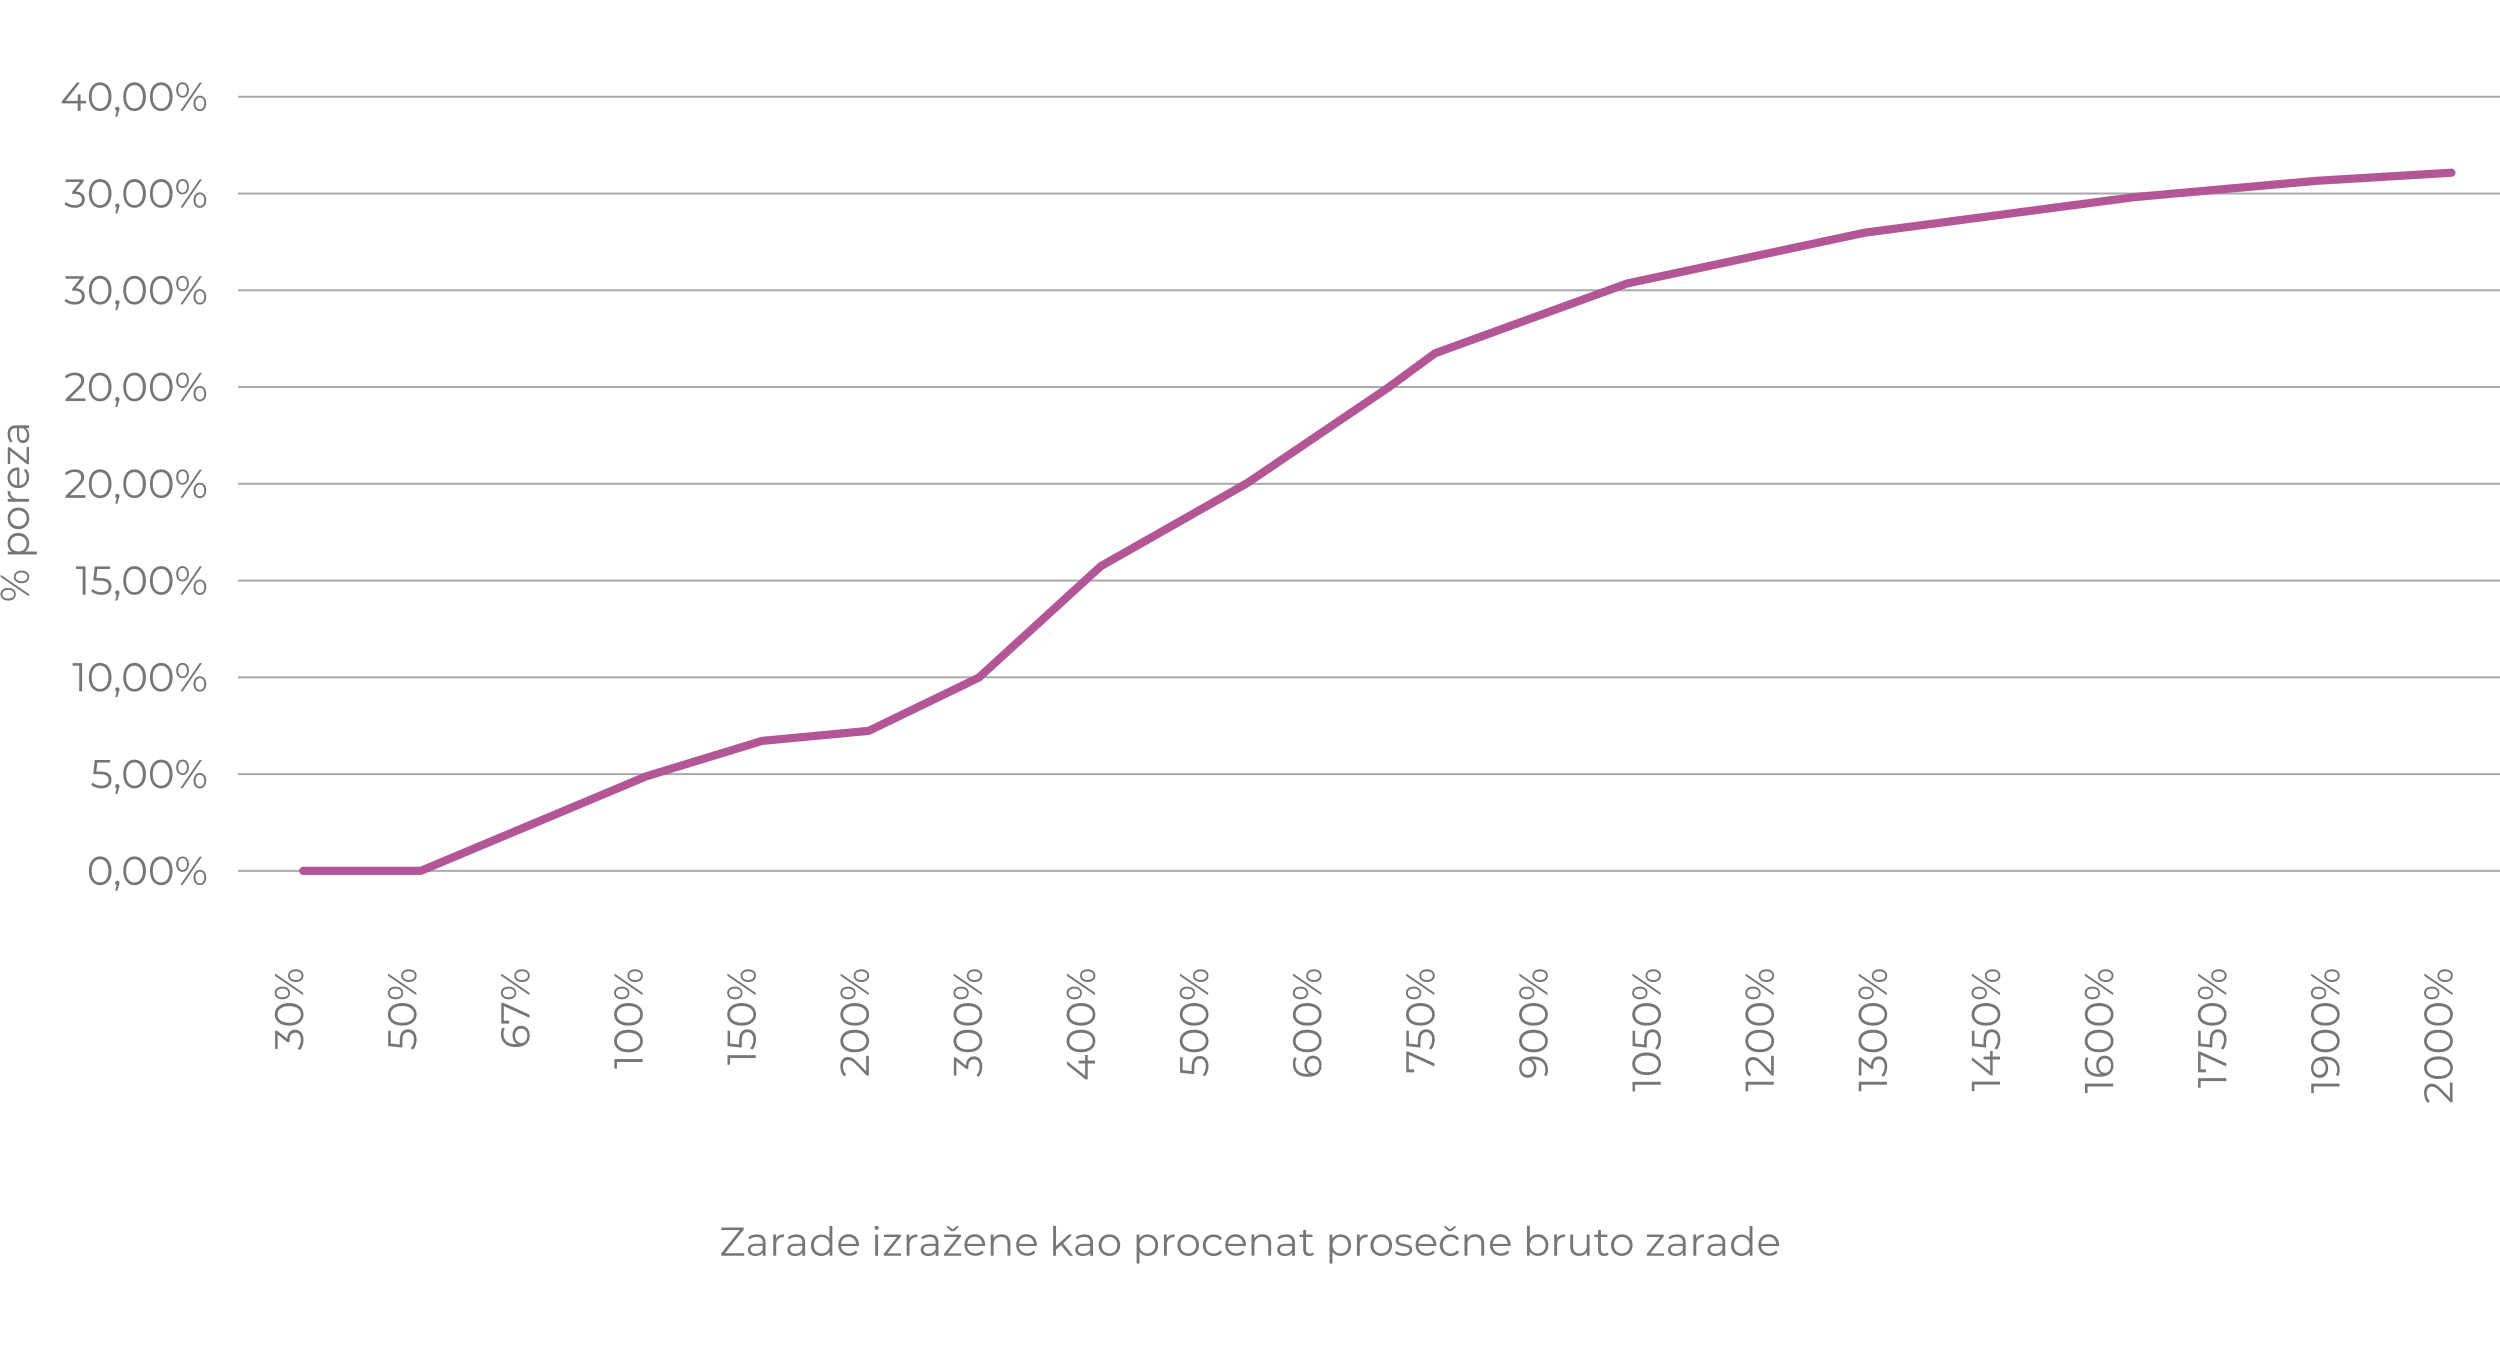 <?xml version="1.0" encoding="UTF-8"?>
<svg xmlns="http://www.w3.org/2000/svg" viewBox="0 0 372.05 201.6">
  <defs>
    <style>
      .cls-1 {
        fill: #fff;
        stroke: #a8a9ac;
        stroke-miterlimit: 10;
        stroke-width: .3px;
      }

      .cls-2 {
        fill: none;
        mix-blend-mode: multiply;
        stroke: #b25696;
        stroke-linecap: round;
        stroke-linejoin: round;
        stroke-width: 1.22px;
      }

      .cls-3 {
        isolation: isolate;
      }

      .cls-4 {
        fill: #75767a;
      }
    </style>
  </defs>
  <g class="cls-3">
    <g id="Layer_1" data-name="Layer 1">
      <g>
        <path class="cls-4" d="M14.03,131.47c-.25-.17-.45-.42-.59-.74s-.21-.7-.21-1.14,.07-.82,.21-1.14c.14-.32,.34-.57,.59-.74,.25-.17,.54-.26,.87-.26s.61,.09,.87,.26,.45,.42,.6,.74c.14,.32,.22,.7,.22,1.14s-.07,.81-.22,1.14-.34,.57-.6,.74-.54,.26-.87,.26-.61-.09-.87-.26Zm1.51-.34c.19-.14,.33-.33,.44-.59s.16-.57,.16-.94-.05-.68-.16-.94-.25-.46-.44-.59c-.19-.13-.4-.2-.65-.2s-.46,.07-.65,.2c-.19,.14-.33,.33-.44,.59s-.16,.57-.16,.94,.05,.68,.16,.94,.25,.46,.44,.59,.4,.2,.65,.2,.46-.07,.65-.2Z"/>
        <path class="cls-4" d="M17.69,131.16c.06,.06,.09,.14,.09,.23,0,.05,0,.1-.02,.16s-.04,.12-.06,.19l-.25,.83h-.29l.2-.87c-.06-.02-.12-.06-.16-.11s-.06-.12-.06-.2c0-.09,.03-.17,.09-.23s.14-.09,.23-.09,.17,.03,.23,.09Z"/>
        <path class="cls-4" d="M19.15,131.47c-.25-.17-.45-.42-.59-.74s-.21-.7-.21-1.14,.07-.82,.21-1.14c.14-.32,.34-.57,.59-.74,.25-.17,.54-.26,.87-.26s.61,.09,.87,.26,.45,.42,.6,.74c.14,.32,.22,.7,.22,1.14s-.07,.81-.22,1.14-.34,.57-.6,.74-.54,.26-.87,.26-.61-.09-.87-.26Zm1.51-.34c.19-.14,.33-.33,.44-.59s.16-.57,.16-.94-.05-.68-.16-.94-.25-.46-.44-.59c-.19-.13-.4-.2-.65-.2s-.46,.07-.65,.2c-.19,.14-.33,.33-.44,.59s-.16,.57-.16,.94,.05,.68,.16,.94,.25,.46,.44,.59,.4,.2,.65,.2,.46-.07,.65-.2Z"/>
        <path class="cls-4" d="M23.12,131.47c-.25-.17-.45-.42-.59-.74s-.21-.7-.21-1.14,.07-.82,.21-1.14c.14-.32,.34-.57,.59-.74,.25-.17,.54-.26,.87-.26s.61,.09,.87,.26,.45,.42,.6,.74c.14,.32,.22,.7,.22,1.14s-.07,.81-.22,1.14-.34,.57-.6,.74-.54,.26-.87,.26-.61-.09-.87-.26Zm1.51-.34c.19-.14,.33-.33,.44-.59s.16-.57,.16-.94-.05-.68-.16-.94-.25-.46-.44-.59c-.19-.13-.4-.2-.65-.2s-.46,.07-.65,.2c-.19,.14-.33,.33-.44,.59s-.16,.57-.16,.94,.05,.68,.16,.94,.25,.46,.44,.59,.4,.2,.65,.2,.46-.07,.65-.2Z"/>
        <path class="cls-4" d="M26.48,129.43c-.17-.21-.26-.48-.26-.82s.09-.62,.26-.83c.17-.21,.4-.31,.69-.31s.51,.1,.68,.31c.18,.21,.26,.48,.26,.83s-.09,.62-.26,.83c-.18,.21-.4,.31-.68,.31s-.51-.1-.69-.31Zm1.16-.19c.12-.15,.18-.37,.18-.64s-.06-.49-.18-.64c-.12-.15-.27-.23-.47-.23s-.36,.08-.47,.23c-.12,.16-.17,.37-.17,.64s.06,.48,.17,.63c.12,.16,.27,.23,.47,.23s.35-.08,.47-.23Zm2.07-1.75h.35l-2.87,4.2h-.35l2.87-4.2Zm-.65,3.92c-.18-.21-.26-.48-.26-.83s.09-.61,.26-.82c.18-.21,.4-.31,.68-.31s.51,.11,.69,.31c.17,.21,.26,.48,.26,.82s-.09,.62-.26,.83c-.17,.21-.4,.31-.69,.31s-.51-.11-.68-.31Zm1.16-.19c.12-.16,.17-.37,.17-.64s-.06-.48-.17-.63c-.12-.16-.27-.23-.47-.23s-.35,.08-.47,.23c-.12,.15-.18,.37-.18,.64s.06,.49,.18,.64c.12,.15,.27,.23,.47,.23s.36-.08,.47-.23Z"/>
      </g>
      <g>
        <path class="cls-4" d="M110.75,186.5v.38h-3.44v-.31l2.78-3.51h-2.74v-.38h3.33v.31l-2.78,3.51h2.85Z"/>
        <path class="cls-4" d="M113.6,184.01c.22,.21,.33,.51,.33,.92v1.96h-.41v-.49c-.1,.16-.24,.29-.42,.38-.19,.09-.41,.14-.66,.14-.35,0-.63-.08-.84-.25s-.31-.39-.31-.67,.1-.48,.29-.65c.19-.16,.5-.25,.93-.25h1v-.19c0-.27-.08-.48-.23-.62-.15-.14-.37-.21-.67-.21-.2,0-.39,.03-.58,.1s-.34,.16-.47,.27l-.19-.32c.16-.14,.35-.24,.58-.32,.22-.07,.46-.11,.71-.11,.41,0,.73,.1,.95,.31Zm-.48,2.4c.17-.11,.3-.27,.38-.48v-.52h-.99c-.54,0-.81,.19-.81,.56,0,.18,.07,.33,.21,.44,.14,.11,.34,.16,.59,.16s.45-.06,.62-.17Z"/>
        <path class="cls-4" d="M115.94,183.86c.2-.11,.44-.16,.73-.16v.41h-.1c-.33,0-.59,.1-.78,.3s-.28,.49-.28,.86v1.61h-.43v-3.16h.41v.62c.1-.21,.25-.37,.45-.48Z"/>
        <path class="cls-4" d="M119.49,184.01c.22,.21,.33,.51,.33,.92v1.96h-.41v-.49c-.1,.16-.24,.29-.42,.38-.19,.09-.41,.14-.66,.14-.35,0-.63-.08-.84-.25s-.31-.39-.31-.67,.1-.48,.29-.65c.19-.16,.5-.25,.93-.25h1v-.19c0-.27-.08-.48-.23-.62-.15-.14-.37-.21-.67-.21-.2,0-.39,.03-.58,.1s-.34,.16-.47,.27l-.19-.32c.16-.14,.35-.24,.58-.32,.22-.07,.46-.11,.71-.11,.41,0,.73,.1,.95,.31Zm-.48,2.4c.17-.11,.3-.27,.38-.48v-.52h-.99c-.54,0-.81,.19-.81,.56,0,.18,.07,.33,.21,.44,.14,.11,.34,.16,.59,.16s.45-.06,.62-.17Z"/>
        <path class="cls-4" d="M123.87,182.43v4.45h-.41v-.62c-.13,.21-.3,.37-.51,.49-.21,.11-.45,.17-.71,.17-.3,0-.56-.07-.8-.2-.24-.14-.43-.33-.56-.57-.14-.24-.2-.52-.2-.83s.07-.59,.2-.83c.14-.24,.32-.43,.56-.57,.24-.13,.51-.2,.8-.2,.26,0,.49,.05,.69,.16,.21,.11,.38,.26,.51,.47v-1.9h.43Zm-.99,3.95c.18-.1,.32-.25,.42-.43,.1-.19,.15-.4,.15-.64s-.05-.45-.15-.64c-.1-.19-.24-.33-.42-.44-.18-.1-.38-.15-.6-.15s-.42,.05-.6,.15c-.18,.1-.32,.25-.42,.44-.1,.19-.15,.4-.15,.64s.05,.45,.15,.64c.1,.19,.24,.33,.42,.43,.18,.1,.38,.15,.6,.15s.42-.05,.6-.15Z"/>
        <path class="cls-4" d="M127.8,185.43h-2.64c.02,.33,.15,.59,.38,.79,.23,.2,.52,.3,.86,.3,.2,0,.38-.04,.54-.11,.16-.07,.31-.17,.43-.31l.24,.28c-.14,.17-.31,.3-.52,.38s-.44,.13-.69,.13c-.32,0-.61-.07-.86-.21-.25-.14-.44-.33-.58-.57s-.21-.52-.21-.83,.07-.58,.2-.83c.13-.24,.32-.43,.55-.57,.23-.14,.5-.2,.79-.2s.55,.07,.79,.2c.23,.14,.41,.32,.55,.57,.13,.24,.2,.52,.2,.83v.13Zm-2.29-1.08c-.21,.19-.32,.45-.35,.76h2.24c-.03-.31-.15-.57-.35-.76-.21-.19-.46-.29-.77-.29s-.56,.1-.76,.29Z"/>
        <path class="cls-4" d="M130.24,182.94c-.06-.06-.09-.13-.09-.22s.03-.15,.09-.21c.06-.06,.13-.09,.22-.09s.16,.03,.22,.09c.06,.06,.09,.13,.09,.21,0,.09-.03,.16-.09,.22-.06,.06-.13,.09-.22,.09s-.16-.03-.22-.09Zm0,.78h.43v3.16h-.43v-3.16Z"/>
        <path class="cls-4" d="M134.09,186.53v.35h-2.57v-.28l1.99-2.51h-1.95v-.36h2.5v.28l-1.99,2.52h2.02Z"/>
        <path class="cls-4" d="M135.79,183.86c.2-.11,.44-.16,.73-.16v.41h-.1c-.33,0-.59,.1-.78,.3s-.28,.49-.28,.86v1.61h-.43v-3.16h.41v.62c.1-.21,.25-.37,.45-.48Z"/>
        <path class="cls-4" d="M139.33,184.01c.22,.21,.33,.51,.33,.92v1.96h-.41v-.49c-.1,.16-.24,.29-.42,.38-.19,.09-.41,.14-.66,.14-.35,0-.63-.08-.84-.25s-.31-.39-.31-.67,.1-.48,.29-.65c.19-.16,.5-.25,.93-.25h1v-.19c0-.27-.08-.48-.23-.62-.15-.14-.37-.21-.67-.21-.2,0-.39,.03-.58,.1s-.34,.16-.47,.27l-.19-.32c.16-.14,.35-.24,.58-.32,.22-.07,.46-.11,.71-.11,.41,0,.73,.1,.95,.31Zm-.48,2.4c.17-.11,.3-.27,.38-.48v-.52h-.99c-.54,0-.81,.19-.81,.56,0,.18,.07,.33,.21,.44,.14,.11,.34,.16,.59,.16s.45-.06,.62-.17Z"/>
        <path class="cls-4" d="M143.05,186.53v.35h-2.57v-.28l1.99-2.51h-1.95v-.36h2.5v.28l-1.99,2.52h2.02Zm-.29-4.04l-.77,.74h-.43l-.77-.74h.4l.59,.49,.59-.49h.4Z"/>
        <path class="cls-4" d="M146.58,185.43h-2.64c.02,.33,.15,.59,.38,.79,.23,.2,.52,.3,.86,.3,.2,0,.38-.04,.54-.11,.16-.07,.31-.17,.43-.31l.24,.28c-.14,.17-.31,.3-.52,.38s-.44,.13-.69,.13c-.32,0-.61-.07-.86-.21-.25-.14-.44-.33-.58-.57s-.21-.52-.21-.83,.07-.58,.2-.83c.13-.24,.32-.43,.55-.57,.23-.14,.5-.2,.79-.2s.55,.07,.79,.2c.23,.14,.41,.32,.55,.57,.13,.24,.2,.52,.2,.83v.13Zm-2.29-1.08c-.21,.19-.32,.45-.35,.76h2.24c-.03-.31-.15-.57-.35-.76-.21-.19-.46-.29-.77-.29s-.56,.1-.76,.29Z"/>
        <path class="cls-4" d="M150.01,184.04c.23,.23,.35,.57,.35,1v1.83h-.43v-1.79c0-.33-.08-.58-.25-.75-.16-.17-.4-.26-.7-.26-.34,0-.61,.1-.81,.3-.2,.2-.3,.48-.3,.84v1.66h-.43v-3.16h.41v.58c.12-.19,.28-.34,.48-.45,.21-.11,.45-.16,.72-.16,.4,0,.71,.11,.94,.34Z"/>
        <path class="cls-4" d="M154.28,185.43h-2.64c.02,.33,.15,.59,.38,.79,.23,.2,.52,.3,.86,.3,.2,0,.38-.04,.54-.11,.16-.07,.31-.17,.43-.31l.24,.28c-.14,.17-.31,.3-.52,.38s-.44,.13-.69,.13c-.32,0-.61-.07-.86-.21-.25-.14-.44-.33-.58-.57s-.21-.52-.21-.83,.07-.58,.2-.83c.13-.24,.32-.43,.55-.57,.23-.14,.5-.2,.79-.2s.55,.07,.79,.2c.23,.14,.41,.32,.55,.57,.13,.24,.2,.52,.2,.83v.13Zm-2.29-1.08c-.21,.19-.32,.45-.35,.76h2.24c-.03-.31-.15-.57-.35-.76-.21-.19-.46-.29-.77-.29s-.56,.1-.76,.29Z"/>
        <path class="cls-4" d="M157.9,185.3l-.74,.68v.9h-.43v-4.45h.43v3.02l1.88-1.72h.53l-1.35,1.29,1.48,1.87h-.52l-1.27-1.58Z"/>
        <path class="cls-4" d="M162.33,184.01c.22,.21,.33,.51,.33,.92v1.96h-.41v-.49c-.1,.16-.24,.29-.42,.38-.19,.09-.41,.14-.66,.14-.35,0-.63-.08-.84-.25s-.31-.39-.31-.67,.1-.48,.29-.65c.19-.16,.5-.25,.93-.25h1v-.19c0-.27-.08-.48-.23-.62-.15-.14-.37-.21-.67-.21-.2,0-.39,.03-.58,.1s-.34,.16-.47,.27l-.19-.32c.16-.14,.35-.24,.58-.32,.22-.07,.46-.11,.71-.11,.41,0,.73,.1,.95,.31Zm-.48,2.4c.17-.11,.3-.27,.38-.48v-.52h-.99c-.54,0-.81,.19-.81,.56,0,.18,.07,.33,.21,.44,.14,.11,.34,.16,.59,.16s.45-.06,.62-.17Z"/>
        <path class="cls-4" d="M164.29,186.7c-.24-.14-.44-.33-.58-.57s-.21-.52-.21-.83,.07-.58,.21-.83,.33-.43,.58-.57c.24-.14,.52-.2,.82-.2s.58,.07,.82,.2c.24,.14,.44,.33,.57,.57,.14,.24,.21,.52,.21,.83s-.07,.58-.21,.83c-.14,.24-.33,.43-.57,.57-.24,.14-.52,.21-.82,.21s-.58-.07-.82-.21Zm1.42-.32c.18-.1,.32-.25,.42-.43,.1-.19,.15-.4,.15-.64s-.05-.45-.15-.64c-.1-.19-.24-.33-.42-.44-.18-.1-.38-.15-.6-.15s-.42,.05-.6,.15c-.18,.1-.32,.25-.42,.44-.1,.19-.15,.4-.15,.64s.05,.45,.15,.64c.1,.19,.24,.33,.42,.43,.18,.1,.38,.15,.6,.15s.43-.05,.6-.15Z"/>
        <path class="cls-4" d="M171.59,183.9c.24,.13,.43,.32,.56,.57,.14,.24,.2,.52,.2,.83s-.07,.6-.2,.84c-.14,.24-.32,.43-.56,.57-.24,.13-.51,.2-.81,.2-.26,0-.49-.05-.69-.16-.21-.11-.38-.26-.51-.46v1.76h-.43v-4.32h.41v.62c.13-.21,.3-.37,.51-.48,.21-.11,.45-.17,.71-.17,.3,0,.56,.07,.8,.2Zm-.23,2.48c.18-.1,.32-.25,.42-.43,.1-.19,.15-.4,.15-.64s-.05-.45-.15-.64c-.1-.19-.24-.33-.42-.44-.18-.1-.38-.16-.6-.16s-.42,.05-.6,.16c-.18,.1-.32,.25-.42,.44-.1,.19-.15,.4-.15,.64s.05,.45,.15,.64c.1,.19,.24,.33,.42,.43,.18,.1,.38,.15,.6,.15s.42-.05,.6-.15Z"/>
        <path class="cls-4" d="M174.08,183.86c.2-.11,.44-.16,.73-.16v.41h-.1c-.33,0-.59,.1-.78,.3s-.28,.49-.28,.86v1.61h-.43v-3.16h.41v.62c.1-.21,.25-.37,.45-.48Z"/>
        <path class="cls-4" d="M176.02,186.7c-.24-.14-.44-.33-.58-.57s-.21-.52-.21-.83,.07-.58,.21-.83,.33-.43,.58-.57c.24-.14,.52-.2,.82-.2s.58,.07,.82,.2c.24,.14,.44,.33,.57,.57,.14,.24,.21,.52,.21,.83s-.07,.58-.21,.83c-.14,.24-.33,.43-.57,.57-.24,.14-.52,.21-.82,.21s-.58-.07-.82-.21Zm1.42-.32c.18-.1,.32-.25,.42-.43,.1-.19,.15-.4,.15-.64s-.05-.45-.15-.64c-.1-.19-.24-.33-.42-.44-.18-.1-.38-.15-.6-.15s-.42,.05-.6,.15c-.18,.1-.32,.25-.42,.44-.1,.19-.15,.4-.15,.64s.05,.45,.15,.64c.1,.19,.24,.33,.42,.43,.18,.1,.38,.15,.6,.15s.43-.05,.6-.15Z"/>
        <path class="cls-4" d="M179.79,186.71c-.25-.14-.44-.33-.58-.57s-.21-.52-.21-.83,.07-.58,.21-.83,.33-.43,.58-.57c.25-.14,.52-.2,.84-.2,.27,0,.52,.05,.73,.16,.21,.11,.38,.26,.51,.47l-.32,.22c-.1-.16-.24-.27-.4-.35-.16-.08-.33-.12-.52-.12-.23,0-.43,.05-.61,.15-.18,.1-.32,.25-.43,.44-.1,.19-.15,.4-.15,.64s.05,.46,.15,.65c.1,.19,.24,.33,.43,.43,.18,.1,.39,.15,.61,.15,.19,0,.36-.04,.52-.11,.16-.08,.29-.19,.4-.35l.32,.22c-.12,.2-.29,.36-.51,.46-.22,.11-.46,.16-.73,.16-.31,0-.59-.07-.84-.2Z"/>
        <path class="cls-4" d="M185.39,185.43h-2.64c.02,.33,.15,.59,.38,.79,.23,.2,.52,.3,.86,.3,.2,0,.38-.04,.54-.11,.16-.07,.31-.17,.43-.31l.24,.28c-.14,.17-.31,.3-.52,.38s-.44,.13-.69,.13c-.32,0-.61-.07-.86-.21-.25-.14-.44-.33-.58-.57s-.21-.52-.21-.83,.07-.58,.2-.83c.13-.24,.32-.43,.55-.57,.23-.14,.5-.2,.79-.2s.55,.07,.79,.2c.23,.14,.41,.32,.55,.57,.13,.24,.2,.52,.2,.83v.13Zm-2.29-1.08c-.21,.19-.32,.45-.35,.76h2.24c-.03-.31-.15-.57-.35-.76-.21-.19-.46-.29-.77-.29s-.56,.1-.76,.29Z"/>
        <path class="cls-4" d="M188.82,184.04c.23,.23,.35,.57,.35,1v1.83h-.43v-1.79c0-.33-.08-.58-.25-.75-.16-.17-.4-.26-.7-.26-.34,0-.61,.1-.81,.3-.2,.2-.3,.48-.3,.84v1.66h-.43v-3.16h.41v.58c.12-.19,.28-.34,.48-.45,.21-.11,.45-.16,.72-.16,.4,0,.71,.11,.94,.34Z"/>
        <path class="cls-4" d="M192.38,184.01c.22,.21,.33,.51,.33,.92v1.96h-.41v-.49c-.1,.16-.24,.29-.42,.38-.19,.09-.41,.14-.66,.14-.35,0-.63-.08-.84-.25s-.31-.39-.31-.67,.1-.48,.29-.65c.19-.16,.5-.25,.93-.25h1v-.19c0-.27-.08-.48-.23-.62-.15-.14-.37-.21-.67-.21-.2,0-.39,.03-.58,.1s-.34,.16-.47,.27l-.19-.32c.16-.14,.35-.24,.58-.32,.22-.07,.46-.11,.71-.11,.41,0,.73,.1,.95,.31Zm-.48,2.4c.17-.11,.3-.27,.38-.48v-.52h-.99c-.54,0-.81,.19-.81,.56,0,.18,.07,.33,.21,.44,.14,.11,.34,.16,.59,.16s.45-.06,.62-.17Z"/>
        <path class="cls-4" d="M195.53,186.69c-.08,.07-.18,.13-.3,.17s-.24,.06-.37,.06c-.3,0-.52-.08-.68-.24-.16-.16-.24-.39-.24-.68v-1.91h-.56v-.36h.56v-.69h.43v.69h.96v.36h-.96v1.88c0,.19,.05,.33,.14,.43,.09,.1,.23,.15,.41,.15,.09,0,.17-.01,.25-.04s.15-.07,.21-.12l.15,.31Z"/>
        <path class="cls-4" d="M200.31,183.9c.24,.13,.43,.32,.56,.57,.14,.24,.2,.52,.2,.83s-.07,.6-.2,.84c-.14,.24-.32,.43-.56,.57-.24,.13-.51,.2-.81,.2-.26,0-.49-.05-.69-.16-.21-.11-.38-.26-.51-.46v1.76h-.43v-4.32h.41v.62c.13-.21,.3-.37,.51-.48,.21-.11,.45-.17,.71-.17,.3,0,.56,.07,.8,.2Zm-.23,2.48c.18-.1,.32-.25,.42-.43,.1-.19,.15-.4,.15-.64s-.05-.45-.15-.64c-.1-.19-.24-.33-.42-.44-.18-.1-.38-.16-.6-.16s-.42,.05-.6,.16c-.18,.1-.32,.25-.42,.44-.1,.19-.15,.4-.15,.64s.05,.45,.15,.64c.1,.19,.24,.33,.42,.43,.18,.1,.38,.15,.6,.15s.42-.05,.6-.15Z"/>
        <path class="cls-4" d="M202.8,183.86c.2-.11,.44-.16,.73-.16v.41h-.1c-.33,0-.59,.1-.78,.3s-.28,.49-.28,.86v1.61h-.43v-3.16h.41v.62c.1-.21,.25-.37,.45-.48Z"/>
        <path class="cls-4" d="M204.74,186.7c-.24-.14-.44-.33-.58-.57s-.21-.52-.21-.83,.07-.58,.21-.83,.33-.43,.58-.57c.24-.14,.52-.2,.82-.2s.58,.07,.82,.2c.24,.14,.44,.33,.57,.57,.14,.24,.21,.52,.21,.83s-.07,.58-.21,.83c-.14,.24-.33,.43-.57,.57-.24,.14-.52,.21-.82,.21s-.58-.07-.82-.21Zm1.42-.32c.18-.1,.32-.25,.42-.43,.1-.19,.15-.4,.15-.64s-.05-.45-.15-.64c-.1-.19-.24-.33-.42-.44-.18-.1-.38-.15-.6-.15s-.42,.05-.6,.15c-.18,.1-.32,.25-.42,.44-.1,.19-.15,.4-.15,.64s.05,.45,.15,.64c.1,.19,.24,.33,.42,.43,.18,.1,.38,.15,.6,.15s.43-.05,.6-.15Z"/>
        <path class="cls-4" d="M208.15,186.8c-.23-.07-.42-.17-.55-.28l.19-.34c.13,.1,.3,.19,.5,.25,.2,.07,.41,.1,.62,.1,.29,0,.5-.04,.64-.13,.14-.09,.21-.22,.21-.38,0-.12-.04-.21-.11-.27-.08-.07-.17-.12-.29-.15-.12-.03-.27-.07-.46-.1-.26-.05-.46-.1-.62-.15-.16-.05-.29-.13-.4-.25-.11-.12-.17-.29-.17-.5,0-.26,.11-.48,.33-.65,.22-.17,.53-.25,.92-.25,.2,0,.41,.03,.61,.08,.2,.05,.37,.12,.5,.21l-.19,.34c-.26-.18-.57-.27-.93-.27-.27,0-.48,.05-.62,.14-.14,.1-.21,.22-.21,.38,0,.12,.04,.22,.12,.29s.17,.12,.29,.16c.12,.03,.28,.07,.48,.1,.25,.05,.45,.1,.61,.14s.28,.13,.39,.25c.11,.12,.16,.28,.16,.48,0,.28-.12,.5-.35,.66s-.55,.24-.96,.24c-.26,0-.5-.04-.73-.11Z"/>
        <path class="cls-4" d="M213.72,185.43h-2.64c.02,.33,.15,.59,.38,.79,.23,.2,.52,.3,.86,.3,.2,0,.38-.04,.54-.11,.16-.07,.31-.17,.43-.31l.24,.28c-.14,.17-.31,.3-.52,.38s-.44,.13-.69,.13c-.32,0-.61-.07-.86-.21-.25-.14-.44-.33-.58-.57s-.21-.52-.21-.83,.07-.58,.2-.83c.13-.24,.32-.43,.55-.57,.23-.14,.5-.2,.79-.2s.55,.07,.79,.2c.23,.14,.41,.32,.55,.57,.13,.24,.2,.52,.2,.83v.13Zm-2.29-1.08c-.21,.19-.32,.45-.35,.76h2.24c-.03-.31-.15-.57-.35-.76-.21-.19-.46-.29-.77-.29s-.56,.1-.76,.29Z"/>
        <path class="cls-4" d="M215.06,186.71c-.25-.14-.44-.33-.58-.57s-.21-.52-.21-.83,.07-.58,.21-.83,.33-.43,.58-.57c.25-.14,.52-.2,.84-.2,.27,0,.52,.05,.73,.16,.21,.11,.38,.26,.51,.47l-.32,.22c-.1-.16-.24-.27-.4-.35-.16-.08-.33-.12-.52-.12-.23,0-.43,.05-.61,.15-.18,.1-.32,.25-.43,.44-.1,.19-.15,.4-.15,.64s.05,.46,.15,.65c.1,.19,.24,.33,.43,.43,.18,.1,.39,.15,.61,.15,.19,0,.36-.04,.52-.11,.16-.08,.29-.19,.4-.35l.32,.22c-.12,.2-.29,.36-.51,.46-.22,.11-.46,.16-.73,.16-.31,0-.59-.07-.84-.2Zm1.72-4.22l-.77,.74h-.43l-.77-.74h.4l.59,.49,.59-.49h.4Z"/>
        <path class="cls-4" d="M220.52,184.04c.23,.23,.35,.57,.35,1v1.83h-.43v-1.79c0-.33-.08-.58-.25-.75-.16-.17-.4-.26-.7-.26-.34,0-.61,.1-.81,.3-.2,.2-.3,.48-.3,.84v1.66h-.43v-3.16h.41v.58c.12-.19,.28-.34,.48-.45,.21-.11,.45-.16,.72-.16,.4,0,.71,.11,.94,.34Z"/>
        <path class="cls-4" d="M224.79,185.43h-2.64c.02,.33,.15,.59,.38,.79,.23,.2,.52,.3,.86,.3,.2,0,.38-.04,.54-.11,.16-.07,.31-.17,.43-.31l.24,.28c-.14,.17-.31,.3-.52,.38s-.44,.13-.69,.13c-.32,0-.61-.07-.86-.21-.25-.14-.44-.33-.58-.57s-.21-.52-.21-.83,.07-.58,.2-.83c.13-.24,.32-.43,.55-.57,.23-.14,.5-.2,.79-.2s.55,.07,.79,.2c.23,.14,.41,.32,.55,.57,.13,.24,.2,.52,.2,.83v.13Zm-2.29-1.08c-.21,.19-.32,.45-.35,.76h2.24c-.03-.31-.15-.57-.35-.76-.21-.19-.46-.29-.77-.29s-.56,.1-.76,.29Z"/>
        <path class="cls-4" d="M229.67,183.9c.24,.13,.43,.32,.56,.57,.14,.24,.2,.52,.2,.83s-.07,.59-.2,.83c-.14,.24-.32,.43-.56,.57-.24,.14-.51,.2-.8,.2-.26,0-.5-.06-.71-.17-.21-.11-.38-.27-.51-.49v.62h-.41v-4.45h.43v1.9c.13-.2,.3-.36,.51-.47,.21-.11,.44-.16,.69-.16,.3,0,.56,.07,.8,.2Zm-.23,2.48c.18-.1,.32-.25,.42-.43,.1-.19,.15-.4,.15-.64s-.05-.45-.15-.64c-.1-.19-.24-.33-.42-.44-.18-.1-.38-.15-.6-.15s-.42,.05-.6,.15c-.18,.1-.32,.25-.42,.44-.1,.19-.15,.4-.15,.64s.05,.45,.15,.64c.1,.19,.24,.33,.42,.43,.18,.1,.38,.15,.6,.15s.42-.05,.6-.15Z"/>
        <path class="cls-4" d="M232.16,183.86c.2-.11,.44-.16,.73-.16v.41h-.1c-.33,0-.59,.1-.78,.3s-.28,.49-.28,.86v1.61h-.43v-3.16h.41v.62c.1-.21,.25-.37,.45-.48Z"/>
        <path class="cls-4" d="M236.56,183.72v3.16h-.41v-.58c-.11,.19-.27,.34-.46,.45-.2,.11-.42,.16-.67,.16-.41,0-.74-.12-.98-.35-.24-.23-.36-.57-.36-1.01v-1.83h.43v1.79c0,.33,.08,.58,.25,.76s.4,.26,.7,.26c.33,0,.59-.1,.79-.3s.29-.48,.29-.84v-1.66h.43Z"/>
        <path class="cls-4" d="M239.41,186.69c-.08,.07-.18,.13-.3,.17s-.24,.06-.37,.06c-.3,0-.52-.08-.68-.24-.16-.16-.24-.39-.24-.68v-1.91h-.56v-.36h.56v-.69h.43v.69h.96v.36h-.96v1.88c0,.19,.05,.33,.14,.43,.09,.1,.23,.15,.41,.15,.09,0,.17-.01,.25-.04s.15-.07,.21-.12l.15,.31Z"/>
        <path class="cls-4" d="M240.54,186.7c-.24-.14-.44-.33-.58-.57s-.21-.52-.21-.83,.07-.58,.21-.83,.33-.43,.58-.57c.24-.14,.52-.2,.82-.2s.58,.07,.82,.2c.24,.14,.44,.33,.57,.57,.14,.24,.21,.52,.21,.83s-.07,.58-.21,.83c-.14,.24-.33,.43-.57,.57-.24,.14-.52,.21-.82,.21s-.58-.07-.82-.21Zm1.42-.32c.18-.1,.32-.25,.42-.43,.1-.19,.15-.4,.15-.64s-.05-.45-.15-.64c-.1-.19-.24-.33-.42-.44-.18-.1-.38-.15-.6-.15s-.42,.05-.6,.15c-.18,.1-.32,.25-.42,.44-.1,.19-.15,.4-.15,.64s.05,.45,.15,.64c.1,.19,.24,.33,.42,.43,.18,.1,.38,.15,.6,.15s.43-.05,.6-.15Z"/>
        <path class="cls-4" d="M247.63,186.53v.35h-2.57v-.28l1.99-2.51h-1.95v-.36h2.5v.28l-1.99,2.52h2.02Z"/>
        <path class="cls-4" d="M250.53,184.01c.22,.21,.33,.51,.33,.92v1.96h-.41v-.49c-.1,.16-.24,.29-.42,.38-.19,.09-.41,.14-.66,.14-.35,0-.63-.08-.84-.25s-.31-.39-.31-.67,.1-.48,.29-.65c.19-.16,.5-.25,.93-.25h1v-.19c0-.27-.08-.48-.23-.62-.15-.14-.37-.21-.67-.21-.2,0-.39,.03-.58,.1s-.34,.16-.47,.27l-.19-.32c.16-.14,.35-.24,.58-.32,.22-.07,.46-.11,.71-.11,.41,0,.73,.1,.95,.31Zm-.48,2.4c.17-.11,.3-.27,.38-.48v-.52h-.99c-.54,0-.81,.19-.81,.56,0,.18,.07,.33,.21,.44,.14,.11,.34,.16,.59,.16s.45-.06,.62-.17Z"/>
        <path class="cls-4" d="M252.87,183.86c.2-.11,.44-.16,.73-.16v.41h-.1c-.33,0-.59,.1-.78,.3s-.28,.49-.28,.86v1.61h-.43v-3.16h.41v.62c.1-.21,.25-.37,.45-.48Z"/>
        <path class="cls-4" d="M256.42,184.01c.22,.21,.33,.51,.33,.92v1.96h-.41v-.49c-.1,.16-.24,.29-.42,.38-.19,.09-.41,.14-.66,.14-.35,0-.63-.08-.84-.25s-.31-.39-.31-.67,.1-.48,.29-.65c.19-.16,.5-.25,.93-.25h1v-.19c0-.27-.08-.48-.23-.62-.15-.14-.37-.21-.67-.21-.2,0-.39,.03-.58,.1s-.34,.16-.47,.27l-.19-.32c.16-.14,.35-.24,.58-.32,.22-.07,.46-.11,.71-.11,.41,0,.73,.1,.95,.31Zm-.48,2.4c.17-.11,.3-.27,.38-.48v-.52h-.99c-.54,0-.81,.19-.81,.56,0,.18,.07,.33,.21,.44,.14,.11,.34,.16,.59,.16s.45-.06,.62-.17Z"/>
        <path class="cls-4" d="M260.8,182.43v4.45h-.41v-.62c-.13,.21-.3,.37-.51,.49-.21,.11-.45,.17-.71,.17-.3,0-.56-.07-.8-.2-.24-.14-.43-.33-.56-.57-.14-.24-.2-.52-.2-.83s.07-.59,.2-.83c.14-.24,.32-.43,.56-.57,.24-.13,.51-.2,.8-.2,.26,0,.49,.05,.69,.16,.21,.11,.38,.26,.51,.47v-1.9h.43Zm-.99,3.95c.18-.1,.32-.25,.42-.43,.1-.19,.15-.4,.15-.64s-.05-.45-.15-.64c-.1-.19-.24-.33-.42-.44-.18-.1-.38-.15-.6-.15s-.42,.05-.6,.15c-.18,.1-.32,.25-.42,.44-.1,.19-.15,.4-.15,.64s.05,.45,.15,.64c.1,.19,.24,.33,.42,.43,.18,.1,.38,.15,.6,.15s.42-.05,.6-.15Z"/>
        <path class="cls-4" d="M264.73,185.43h-2.64c.02,.33,.15,.59,.38,.79,.23,.2,.52,.3,.86,.3,.2,0,.38-.04,.54-.11,.16-.07,.31-.17,.43-.31l.24,.28c-.14,.17-.31,.3-.52,.38s-.44,.13-.69,.13c-.32,0-.61-.07-.86-.21-.25-.14-.44-.33-.58-.57s-.21-.52-.21-.83,.07-.58,.2-.83c.13-.24,.32-.43,.55-.57,.23-.14,.5-.2,.79-.2s.55,.07,.79,.2c.23,.14,.41,.32,.55,.57,.13,.24,.2,.52,.2,.83v.13Zm-2.29-1.08c-.21,.19-.32,.45-.35,.76h2.24c-.03-.31-.15-.57-.35-.76-.21-.19-.46-.29-.77-.29s-.56,.1-.76,.29Z"/>
      </g>
      <g>
        <path class="cls-4" d="M43.09,153.58c.21-.23,.49-.34,.84-.34,.24,0,.45,.06,.64,.17,.19,.12,.33,.29,.44,.52s.16,.51,.16,.83c0,.3-.05,.59-.15,.86-.1,.27-.23,.49-.39,.65l-.34-.21c.14-.14,.26-.33,.35-.56s.13-.48,.13-.74c0-.34-.07-.61-.22-.8s-.36-.28-.62-.28-.46,.09-.61,.28c-.15,.19-.22,.47-.22,.85v.3h-.32l-1.46-1.16v2.15h-.38v-2.7h.31l1.49,1.19c.02-.44,.14-.78,.36-1.01Z"/>
        <path class="cls-4" d="M44.91,151.83c-.17,.25-.42,.45-.74,.59s-.7,.21-1.14,.21-.82-.07-1.14-.21c-.32-.14-.57-.34-.74-.59-.17-.25-.26-.54-.26-.87s.09-.61,.26-.87c.17-.25,.42-.45,.74-.6,.32-.14,.7-.22,1.14-.22s.81,.07,1.14,.22c.32,.14,.57,.34,.74,.6s.26,.54,.26,.87-.09,.61-.26,.87Zm-.34-1.51c-.14-.19-.33-.33-.59-.43-.26-.1-.57-.16-.94-.16s-.68,.05-.94,.16-.46,.25-.59,.43c-.14,.19-.2,.4-.2,.65s.07,.46,.2,.65c.14,.19,.33,.33,.59,.43s.57,.16,.94,.16,.68-.05,.94-.16c.26-.1,.46-.25,.59-.43,.14-.19,.2-.4,.2-.65s-.07-.46-.2-.65Z"/>
        <path class="cls-4" d="M42.86,148.46c-.21,.17-.49,.26-.83,.26s-.62-.09-.83-.26-.32-.4-.32-.69,.1-.51,.31-.68,.48-.26,.83-.26,.62,.09,.83,.26,.31,.4,.31,.68-.1,.51-.31,.69Zm-1.94-3.23v-.35l4.2,2.87v.35l-4.2-2.87Zm1.75,2.07c-.15-.12-.37-.18-.64-.18s-.49,.06-.64,.18c-.15,.12-.23,.28-.23,.47s.08,.36,.23,.47c.16,.12,.37,.17,.64,.17s.48-.06,.64-.17c.16-.12,.23-.27,.23-.47s-.08-.35-.23-.47Zm2.17-1.42c-.21,.18-.48,.26-.83,.26s-.61-.09-.82-.26c-.21-.18-.32-.4-.32-.68s.11-.51,.32-.69,.48-.26,.82-.26,.62,.09,.83,.26,.32,.4,.32,.69-.11,.51-.32,.68Zm-.19-1.16c-.16-.12-.37-.17-.64-.17s-.48,.06-.64,.17-.23,.27-.23,.47,.08,.35,.23,.47c.15,.12,.37,.18,.64,.18s.49-.06,.64-.18c.15-.12,.23-.27,.23-.47s-.08-.36-.23-.47Z"/>
      </g>
      <g>
        <path class="cls-4" d="M59.81,153.6c.22-.28,.52-.42,.92-.42,.24,0,.46,.06,.65,.17,.19,.12,.34,.29,.45,.51s.17,.51,.17,.84c0,.3-.05,.58-.15,.86-.1,.27-.23,.49-.39,.65l-.34-.21c.14-.14,.26-.32,.35-.55s.13-.47,.13-.74c0-.35-.08-.62-.23-.81-.16-.19-.36-.29-.62-.29-.29,0-.51,.11-.65,.32-.15,.21-.22,.58-.22,1.08v.89l-2.11-.22v-2.3h.38v1.92l1.34,.14v-.54c0-.61,.11-1.05,.33-1.33Z"/>
        <path class="cls-4" d="M61.74,151.83c-.17,.25-.42,.45-.74,.59-.32,.14-.7,.21-1.14,.21s-.82-.07-1.14-.21c-.32-.14-.57-.34-.74-.59-.17-.25-.26-.54-.26-.87s.09-.61,.26-.87c.17-.25,.42-.45,.74-.6,.32-.14,.7-.22,1.14-.22s.81,.07,1.14,.22,.57,.34,.74,.6,.26,.54,.26,.87-.09,.61-.26,.87Zm-.34-1.51c-.14-.19-.33-.33-.59-.44-.26-.1-.57-.16-.94-.16s-.68,.05-.94,.16c-.26,.1-.46,.25-.59,.44s-.2,.4-.2,.64,.07,.46,.2,.65,.33,.33,.59,.43c.26,.1,.57,.16,.94,.16s.68-.05,.94-.16c.26-.1,.46-.25,.59-.43,.14-.19,.2-.4,.2-.65s-.07-.46-.2-.64Z"/>
        <path class="cls-4" d="M59.7,148.46c-.21,.17-.49,.26-.83,.26s-.62-.09-.83-.26-.32-.4-.32-.69,.1-.51,.31-.68,.48-.26,.83-.26,.62,.09,.83,.26,.31,.4,.31,.68-.1,.51-.31,.69Zm-1.94-3.23v-.35l4.2,2.87v.35l-4.2-2.87Zm1.75,2.07c-.15-.12-.37-.18-.64-.18s-.49,.06-.64,.18c-.15,.12-.23,.28-.23,.47s.08,.36,.23,.47c.16,.12,.37,.17,.64,.17s.48-.06,.64-.17c.16-.12,.23-.27,.23-.47s-.08-.35-.23-.47Zm2.17-1.42c-.21,.18-.48,.26-.83,.26s-.61-.09-.82-.26c-.21-.18-.32-.4-.32-.68s.11-.51,.32-.69,.48-.26,.82-.26,.62,.09,.83,.26,.32,.4,.32,.69-.11,.51-.32,.68Zm-.19-1.16c-.16-.12-.37-.17-.64-.17s-.48,.06-.64,.17-.23,.27-.23,.47,.08,.35,.23,.47c.15,.12,.37,.18,.64,.18s.49-.06,.64-.18c.15-.12,.23-.27,.23-.47s-.08-.36-.23-.47Z"/>
      </g>
      <g>
        <path class="cls-4" d="M76.44,153.34c.1-.21,.25-.38,.44-.5,.19-.12,.41-.18,.66-.18s.48,.06,.68,.19c.2,.12,.35,.29,.45,.51,.11,.22,.16,.46,.16,.74,0,.56-.18,.98-.55,1.28-.37,.3-.88,.44-1.55,.44-.47,0-.86-.08-1.19-.24-.32-.16-.57-.38-.74-.67s-.25-.62-.25-1.01c0-.42,.08-.75,.23-1l.35,.17c-.13,.2-.2,.47-.2,.82,0,.46,.15,.83,.44,1.09s.72,.4,1.28,.4c.1,0,.21,0,.34-.02-.23-.1-.41-.27-.53-.5s-.19-.49-.19-.79c0-.28,.05-.52,.16-.74Zm1.78,.03c-.17-.19-.39-.29-.66-.29s-.5,.09-.66,.29c-.16,.19-.25,.45-.25,.77,0,.21,.04,.4,.12,.56,.08,.16,.19,.29,.33,.38,.14,.09,.3,.14,.47,.14,.16,0,.31-.04,.44-.13,.14-.09,.25-.21,.33-.38s.13-.37,.13-.6c0-.3-.08-.55-.25-.74Z"/>
        <path class="cls-4" d="M74.6,149.24h.31l3.89,1.76v.47l-3.82-1.73v2.16h.79v.43h-1.17v-3.08Z"/>
        <path class="cls-4" d="M76.53,148.46c-.21,.17-.49,.26-.83,.26s-.62-.09-.83-.26-.32-.4-.32-.69,.1-.51,.31-.68,.48-.26,.83-.26,.62,.09,.83,.26,.31,.4,.31,.68-.1,.51-.31,.69Zm-1.94-3.23v-.35l4.2,2.87v.35l-4.2-2.87Zm1.75,2.07c-.15-.12-.37-.18-.64-.18s-.49,.06-.64,.18c-.15,.12-.23,.28-.23,.47s.08,.36,.23,.47c.16,.12,.37,.17,.64,.17s.48-.06,.64-.17c.16-.12,.23-.27,.23-.47s-.08-.35-.23-.47Zm2.17-1.42c-.21,.18-.48,.26-.83,.26s-.61-.09-.82-.26c-.21-.18-.32-.4-.32-.68s.11-.51,.32-.69,.48-.26,.82-.26,.62,.09,.83,.26,.32,.4,.32,.69-.11,.51-.32,.68Zm-.19-1.16c-.16-.12-.37-.17-.64-.17s-.48,.06-.64,.17-.23,.27-.23,.47,.08,.35,.23,.47c.15,.12,.37,.18,.64,.18s.49-.06,.64-.18c.15-.12,.23-.27,.23-.47s-.08-.36-.23-.47Z"/>
      </g>
      <g>
        <path class="cls-4" d="M91.43,157.61h4.2v.43h-3.82v.99h-.38v-1.42Z"/>
        <path class="cls-4" d="M95.41,155.8c-.17,.25-.42,.45-.74,.59s-.7,.21-1.14,.21-.82-.07-1.14-.21c-.32-.14-.57-.34-.74-.59-.17-.25-.26-.54-.26-.87s.09-.61,.26-.87c.17-.25,.42-.45,.74-.6,.32-.14,.7-.21,1.14-.21s.81,.07,1.14,.21c.32,.14,.57,.34,.74,.6s.26,.54,.26,.87-.09,.61-.26,.87Zm-.34-1.51c-.14-.19-.33-.33-.59-.44-.26-.1-.57-.16-.94-.16s-.68,.05-.94,.16-.46,.25-.59,.44c-.14,.19-.2,.4-.2,.64s.07,.46,.2,.64c.14,.19,.33,.33,.59,.44s.57,.16,.94,.16,.68-.05,.94-.16c.26-.1,.46-.25,.59-.44,.14-.19,.2-.4,.2-.64s-.07-.46-.2-.64Z"/>
        <path class="cls-4" d="M95.41,151.83c-.17,.25-.42,.45-.74,.59-.32,.14-.7,.21-1.14,.21s-.82-.07-1.14-.21c-.32-.14-.57-.34-.74-.59-.17-.25-.26-.54-.26-.87s.09-.61,.26-.87c.17-.25,.42-.45,.74-.6,.32-.14,.7-.22,1.14-.22s.81,.07,1.14,.22,.57,.34,.74,.6,.26,.54,.26,.87-.09,.61-.26,.87Zm-.34-1.51c-.14-.19-.33-.33-.59-.44-.26-.1-.57-.16-.94-.16s-.68,.05-.94,.16c-.26,.1-.46,.25-.59,.44s-.2,.4-.2,.64,.07,.46,.2,.65,.33,.33,.59,.43c.26,.1,.57,.16,.94,.16s.68-.05,.94-.16c.26-.1,.46-.25,.59-.43,.14-.19,.2-.4,.2-.65s-.07-.46-.2-.64Z"/>
        <path class="cls-4" d="M93.37,148.46c-.21,.17-.49,.26-.83,.26s-.62-.09-.83-.26-.32-.4-.32-.69,.1-.51,.31-.68,.48-.26,.83-.26,.62,.09,.83,.26,.31,.4,.31,.68-.1,.51-.31,.69Zm-1.94-3.23v-.35l4.2,2.87v.35l-4.2-2.87Zm1.75,2.07c-.15-.12-.37-.18-.64-.18s-.49,.06-.64,.18c-.15,.12-.23,.28-.23,.47s.08,.36,.23,.47c.16,.12,.37,.17,.64,.17s.48-.06,.64-.17c.16-.12,.23-.27,.23-.47s-.08-.35-.23-.47Zm2.17-1.42c-.21,.18-.48,.26-.83,.26s-.61-.09-.82-.26c-.21-.18-.32-.4-.32-.68s.11-.51,.32-.69,.48-.26,.82-.26,.62,.09,.83,.26,.32,.4,.32,.69-.11,.51-.32,.68Zm-.19-1.16c-.16-.12-.37-.17-.64-.17s-.48,.06-.64,.17-.23,.27-.23,.47,.08,.35,.23,.47c.15,.12,.37,.18,.64,.18s.49-.06,.64-.18c.15-.12,.23-.27,.23-.47s-.08-.36-.23-.47Z"/>
      </g>
      <g>
        <path class="cls-4" d="M108.27,157.03h4.2v.43h-3.82v.99h-.38v-1.42Z"/>
        <path class="cls-4" d="M110.32,153.6c.22-.28,.52-.42,.92-.42,.24,0,.46,.06,.65,.17,.19,.12,.34,.29,.45,.51s.17,.51,.17,.84c0,.3-.05,.58-.15,.86-.1,.27-.23,.49-.39,.65l-.34-.21c.14-.14,.26-.32,.35-.55s.13-.47,.13-.74c0-.35-.08-.62-.23-.81-.16-.19-.36-.29-.62-.29-.29,0-.51,.11-.65,.32-.15,.21-.22,.58-.22,1.08v.89l-2.11-.22v-2.3h.38v1.92l1.34,.14v-.54c0-.61,.11-1.05,.33-1.33Z"/>
        <path class="cls-4" d="M112.25,151.83c-.17,.25-.42,.45-.74,.59-.32,.14-.7,.21-1.14,.21s-.82-.07-1.14-.21c-.32-.14-.57-.34-.74-.59-.17-.25-.26-.54-.26-.87s.09-.61,.26-.87c.17-.25,.42-.45,.74-.6,.32-.14,.7-.22,1.14-.22s.81,.07,1.14,.22,.57,.34,.74,.6,.26,.54,.26,.87-.09,.61-.26,.87Zm-.34-1.51c-.14-.19-.33-.33-.59-.44-.26-.1-.57-.16-.94-.16s-.68,.05-.94,.16c-.26,.1-.46,.25-.59,.44s-.2,.4-.2,.64,.07,.46,.2,.65,.33,.33,.59,.43c.26,.1,.57,.16,.94,.16s.68-.05,.94-.16c.26-.1,.46-.25,.59-.43,.14-.19,.2-.4,.2-.65s-.07-.46-.2-.64Z"/>
        <path class="cls-4" d="M110.2,148.46c-.21,.17-.49,.26-.83,.26s-.62-.09-.83-.26-.32-.4-.32-.69,.1-.51,.31-.68,.48-.26,.83-.26,.62,.09,.83,.26,.31,.4,.31,.68-.1,.51-.31,.69Zm-1.94-3.23v-.35l4.2,2.87v.35l-4.2-2.87Zm1.75,2.07c-.15-.12-.37-.18-.64-.18s-.49,.06-.64,.18c-.15,.12-.23,.28-.23,.47s.08,.36,.23,.47c.16,.12,.37,.17,.64,.17s.48-.06,.64-.17c.16-.12,.23-.27,.23-.47s-.08-.35-.23-.47Zm2.17-1.42c-.21,.18-.48,.26-.83,.26s-.61-.09-.82-.26c-.21-.18-.32-.4-.32-.68s.11-.51,.32-.69,.48-.26,.82-.26,.62,.09,.83,.26,.32,.4,.32,.69-.11,.51-.32,.68Zm-.19-1.16c-.16-.12-.37-.17-.64-.17s-.48,.06-.64,.17-.23,.27-.23,.47,.08,.35,.23,.47c.15,.12,.37,.18,.64,.18s.49-.06,.64-.18c.15-.12,.23-.27,.23-.47s-.08-.36-.23-.47Z"/>
      </g>
      <g>
        <path class="cls-4" d="M128.92,157.12h.38v2.95h-.31l-1.71-1.75c-.22-.22-.4-.37-.56-.45-.16-.08-.32-.12-.48-.12-.25,0-.44,.08-.58,.25-.14,.17-.21,.41-.21,.73,0,.49,.16,.87,.47,1.15l-.26,.31c-.19-.16-.34-.37-.44-.63-.1-.25-.16-.54-.16-.86,0-.43,.1-.77,.3-1.02,.2-.25,.48-.38,.83-.38,.22,0,.42,.05,.62,.14,.2,.1,.43,.28,.69,.55l1.4,1.43v-2.31Z"/>
        <path class="cls-4" d="M129.08,155.8c-.17,.25-.42,.45-.74,.59s-.7,.21-1.14,.21-.82-.07-1.14-.21c-.32-.14-.57-.34-.74-.59-.17-.25-.26-.54-.26-.87s.09-.61,.26-.87c.17-.25,.42-.45,.74-.6,.32-.14,.7-.21,1.14-.21s.81,.07,1.14,.21c.32,.14,.57,.34,.74,.6s.26,.54,.26,.87-.09,.61-.26,.87Zm-.34-1.51c-.14-.19-.33-.33-.59-.44-.26-.1-.57-.16-.94-.16s-.68,.05-.94,.16-.46,.25-.59,.44c-.14,.19-.2,.4-.2,.64s.07,.46,.2,.64c.14,.19,.33,.33,.59,.44s.57,.16,.94,.16,.68-.05,.94-.16c.26-.1,.46-.25,.59-.44,.14-.19,.2-.4,.2-.64s-.07-.46-.2-.64Z"/>
        <path class="cls-4" d="M129.08,151.83c-.17,.25-.42,.45-.74,.59s-.7,.21-1.14,.21-.82-.07-1.14-.21c-.32-.14-.57-.34-.74-.59-.17-.25-.26-.54-.26-.87s.09-.61,.26-.87c.17-.25,.42-.45,.74-.6,.32-.14,.7-.22,1.14-.22s.81,.07,1.14,.22c.32,.14,.57,.34,.74,.6s.26,.54,.26,.87-.09,.61-.26,.87Zm-.34-1.51c-.14-.19-.33-.33-.59-.43-.26-.1-.57-.16-.94-.16s-.68,.05-.94,.16-.46,.25-.59,.43c-.14,.19-.2,.4-.2,.65s.07,.46,.2,.65c.14,.19,.33,.33,.59,.43s.57,.16,.94,.16,.68-.05,.94-.16c.26-.1,.46-.25,.59-.43,.14-.19,.2-.4,.2-.65s-.07-.46-.2-.65Z"/>
        <path class="cls-4" d="M127.04,148.46c-.21,.17-.49,.26-.83,.26s-.62-.09-.83-.26-.32-.4-.32-.69,.1-.51,.31-.68,.48-.26,.83-.26,.62,.09,.83,.26,.31,.4,.31,.68-.1,.51-.31,.69Zm-1.94-3.23v-.35l4.2,2.87v.35l-4.2-2.87Zm1.75,2.07c-.15-.12-.37-.18-.64-.18s-.49,.06-.64,.18c-.15,.12-.23,.28-.23,.47s.08,.36,.23,.47c.16,.12,.37,.17,.64,.17s.48-.06,.64-.17c.16-.12,.23-.27,.23-.47s-.08-.35-.23-.47Zm2.17-1.42c-.21,.18-.48,.26-.83,.26s-.61-.09-.82-.26c-.21-.18-.32-.4-.32-.68s.11-.51,.32-.69,.48-.26,.82-.26,.62,.09,.83,.26,.32,.4,.32,.69-.11,.51-.32,.68Zm-.19-1.16c-.16-.12-.37-.17-.64-.17s-.48,.06-.64,.17c-.16,.12-.23,.27-.23,.47s.08,.35,.23,.47,.37,.18,.64,.18,.49-.06,.64-.18c.15-.12,.23-.27,.23-.47s-.08-.36-.23-.47Z"/>
      </g>
      <g>
        <path class="cls-4" d="M144.1,157.56c.21-.23,.49-.35,.84-.35,.24,0,.45,.06,.64,.17,.19,.12,.33,.29,.44,.52s.16,.51,.16,.83c0,.3-.05,.59-.15,.86-.1,.27-.23,.49-.39,.65l-.34-.21c.14-.14,.26-.33,.35-.56s.13-.48,.13-.74c0-.34-.07-.61-.22-.8s-.36-.28-.62-.28-.46,.09-.61,.28c-.15,.19-.22,.47-.22,.85v.3h-.32l-1.46-1.16v2.15h-.38v-2.7h.31l1.49,1.19c.02-.44,.14-.77,.36-1Z"/>
        <path class="cls-4" d="M145.92,155.8c-.17,.25-.42,.45-.74,.59s-.7,.21-1.14,.21-.82-.07-1.14-.21c-.32-.14-.57-.34-.74-.59-.17-.25-.26-.54-.26-.87s.09-.61,.26-.87c.17-.25,.42-.45,.74-.6,.32-.14,.7-.21,1.14-.21s.81,.07,1.14,.21c.32,.14,.57,.34,.74,.6s.26,.54,.26,.87-.09,.61-.26,.87Zm-.34-1.51c-.14-.19-.33-.33-.59-.44-.26-.1-.57-.16-.94-.16s-.68,.05-.94,.16-.46,.25-.59,.44c-.14,.19-.2,.4-.2,.64s.07,.46,.2,.64c.14,.19,.33,.33,.59,.44s.57,.16,.94,.16,.68-.05,.94-.16c.26-.1,.46-.25,.59-.44,.14-.19,.2-.4,.2-.64s-.07-.46-.2-.64Z"/>
        <path class="cls-4" d="M145.92,151.83c-.17,.25-.42,.45-.74,.59-.32,.14-.7,.21-1.14,.21s-.82-.07-1.14-.21c-.32-.14-.57-.34-.74-.59-.17-.25-.26-.54-.26-.87s.09-.61,.26-.87c.17-.25,.42-.45,.74-.6,.32-.14,.7-.22,1.14-.22s.81,.07,1.14,.22,.57,.34,.74,.6,.26,.54,.26,.87-.09,.61-.26,.87Zm-.34-1.51c-.14-.19-.33-.33-.59-.44-.26-.1-.57-.16-.94-.16s-.68,.05-.94,.16c-.26,.1-.46,.25-.59,.44s-.2,.4-.2,.64,.07,.46,.2,.65,.33,.33,.59,.43c.26,.1,.57,.16,.94,.16s.68-.05,.94-.16c.26-.1,.46-.25,.59-.43,.14-.19,.2-.4,.2-.65s-.07-.46-.2-.64Z"/>
        <path class="cls-4" d="M143.87,148.46c-.21,.17-.49,.26-.83,.26s-.62-.09-.83-.26-.32-.4-.32-.69,.1-.51,.31-.68,.48-.26,.83-.26,.62,.09,.83,.26,.31,.4,.31,.68-.1,.51-.31,.69Zm-1.94-3.23v-.35l4.2,2.87v.35l-4.2-2.87Zm1.75,2.07c-.15-.12-.37-.18-.64-.18s-.49,.06-.64,.18c-.15,.12-.23,.28-.23,.47s.08,.36,.23,.47c.16,.12,.37,.17,.64,.17s.48-.06,.64-.17c.16-.12,.23-.27,.23-.47s-.08-.35-.23-.47Zm2.17-1.42c-.21,.18-.48,.26-.83,.26s-.61-.09-.82-.26c-.21-.18-.32-.4-.32-.68s.11-.51,.32-.69,.48-.26,.82-.26,.62,.09,.83,.26,.32,.4,.32,.69-.11,.51-.32,.68Zm-.19-1.16c-.16-.12-.37-.17-.64-.17s-.48,.06-.64,.17-.23,.27-.23,.47,.08,.35,.23,.47c.15,.12,.37,.18,.64,.18s.49-.06,.64-.18c.15-.12,.23-.27,.23-.47s-.08-.36-.23-.47Z"/>
      </g>
      <g>
        <path class="cls-4" d="M161.87,157v.84h1.1v.43h-1.1v2.37h-.31l-2.78-2.22v-.48l2.71,2.15v-1.82h-.97v-.42h.97v-.84h.38Z"/>
        <path class="cls-4" d="M162.75,155.8c-.17,.25-.42,.45-.74,.59s-.7,.21-1.14,.21-.82-.07-1.14-.21c-.32-.14-.57-.34-.74-.59-.17-.25-.26-.54-.26-.87s.09-.61,.26-.87c.17-.25,.42-.45,.74-.6,.32-.14,.7-.21,1.14-.21s.81,.07,1.14,.21c.32,.14,.57,.34,.74,.6s.26,.54,.26,.87-.09,.61-.26,.87Zm-.34-1.51c-.14-.19-.33-.33-.59-.44-.26-.1-.57-.16-.94-.16s-.68,.05-.94,.16-.46,.25-.59,.44c-.14,.19-.2,.4-.2,.64s.07,.46,.2,.64c.14,.19,.33,.33,.59,.44s.57,.16,.94,.16,.68-.05,.94-.16c.26-.1,.46-.25,.59-.44,.14-.19,.2-.4,.2-.64s-.07-.46-.2-.64Z"/>
        <path class="cls-4" d="M162.75,151.83c-.17,.25-.42,.45-.74,.59-.32,.14-.7,.21-1.14,.21s-.82-.07-1.14-.21c-.32-.14-.57-.34-.74-.59-.17-.25-.26-.54-.26-.87s.09-.61,.26-.87c.17-.25,.42-.45,.74-.6,.32-.14,.7-.22,1.14-.22s.81,.07,1.14,.22,.57,.34,.74,.6,.26,.54,.26,.87-.09,.61-.26,.87Zm-.34-1.51c-.14-.19-.33-.33-.59-.44-.26-.1-.57-.16-.94-.16s-.68,.05-.94,.16c-.26,.1-.46,.25-.59,.44s-.2,.4-.2,.64,.07,.46,.2,.65,.33,.33,.59,.43c.26,.1,.57,.16,.94,.16s.68-.05,.94-.16c.26-.1,.46-.25,.59-.43,.14-.19,.2-.4,.2-.65s-.07-.46-.2-.64Z"/>
        <path class="cls-4" d="M160.71,148.46c-.21,.17-.49,.26-.83,.26s-.62-.09-.83-.26-.32-.4-.32-.69,.1-.51,.31-.68,.48-.26,.83-.26,.62,.09,.83,.26,.31,.4,.31,.68-.1,.51-.31,.69Zm-1.94-3.23v-.35l4.2,2.87v.35l-4.2-2.87Zm1.75,2.07c-.15-.12-.37-.18-.64-.18s-.49,.06-.64,.18c-.15,.12-.23,.28-.23,.47s.08,.36,.23,.47c.16,.12,.37,.17,.64,.17s.48-.06,.64-.17c.16-.12,.23-.27,.23-.47s-.08-.35-.23-.47Zm2.17-1.42c-.21,.18-.48,.26-.83,.26s-.61-.09-.82-.26c-.21-.18-.32-.4-.32-.68s.11-.51,.32-.69,.48-.26,.82-.26,.62,.09,.83,.26,.32,.4,.32,.69-.11,.51-.32,.68Zm-.19-1.16c-.16-.12-.37-.17-.64-.17s-.48,.06-.64,.17-.23,.27-.23,.47,.08,.35,.23,.47c.15,.12,.37,.18,.64,.18s.49-.06,.64-.18c.15-.12,.23-.27,.23-.47s-.08-.36-.23-.47Z"/>
      </g>
      <g>
        <path class="cls-4" d="M177.66,157.57c.22-.28,.52-.42,.92-.42,.24,0,.46,.06,.65,.17,.19,.11,.34,.29,.45,.51,.11,.23,.17,.51,.17,.84,0,.3-.05,.58-.15,.85-.1,.27-.23,.49-.39,.65l-.34-.21c.14-.14,.26-.32,.35-.55,.09-.23,.13-.47,.13-.74,0-.35-.08-.62-.23-.81-.16-.19-.36-.29-.62-.29-.29,0-.51,.11-.65,.32-.15,.21-.22,.58-.22,1.08v.89l-2.11-.22v-2.3h.38v1.92l1.34,.14v-.54c0-.61,.11-1.05,.33-1.33Z"/>
        <path class="cls-4" d="M179.59,155.8c-.17,.25-.42,.45-.74,.59s-.7,.21-1.14,.21-.82-.07-1.14-.21c-.32-.14-.57-.34-.74-.59-.17-.25-.26-.54-.26-.87s.09-.61,.26-.87c.17-.25,.42-.45,.74-.6,.32-.14,.7-.21,1.14-.21s.81,.07,1.14,.21c.32,.14,.57,.34,.74,.6s.26,.54,.26,.87-.09,.61-.26,.87Zm-.34-1.51c-.14-.19-.33-.33-.59-.44-.26-.1-.57-.16-.94-.16s-.68,.05-.94,.16-.46,.25-.59,.44c-.14,.19-.2,.4-.2,.64s.07,.46,.2,.64c.14,.19,.33,.33,.59,.44s.57,.16,.94,.16,.68-.05,.94-.16c.26-.1,.46-.25,.59-.44,.14-.19,.2-.4,.2-.64s-.07-.46-.2-.64Z"/>
        <path class="cls-4" d="M179.59,151.83c-.17,.25-.42,.45-.74,.59-.32,.14-.7,.21-1.14,.21s-.82-.07-1.14-.21c-.32-.14-.57-.34-.74-.59-.17-.25-.26-.54-.26-.87s.09-.61,.26-.87c.17-.25,.42-.45,.74-.6,.32-.14,.7-.22,1.14-.22s.81,.07,1.14,.22,.57,.34,.74,.6,.26,.54,.26,.87-.09,.61-.26,.87Zm-.34-1.51c-.14-.19-.33-.33-.59-.44-.26-.1-.57-.16-.94-.16s-.68,.05-.94,.16c-.26,.1-.46,.25-.59,.44s-.2,.4-.2,.64,.07,.46,.2,.65,.33,.33,.59,.43c.26,.1,.57,.16,.94,.16s.68-.05,.94-.16c.26-.1,.46-.25,.59-.43,.14-.19,.2-.4,.2-.65s-.07-.46-.2-.64Z"/>
        <path class="cls-4" d="M177.54,148.46c-.21,.17-.49,.26-.83,.26s-.62-.09-.83-.26-.32-.4-.32-.69,.1-.51,.31-.68,.48-.26,.83-.26,.62,.09,.83,.26,.31,.4,.31,.68-.1,.51-.31,.69Zm-1.94-3.23v-.35l4.2,2.87v.35l-4.2-2.87Zm1.75,2.07c-.15-.12-.37-.18-.64-.18s-.49,.06-.64,.18c-.15,.12-.23,.28-.23,.47s.08,.36,.23,.47c.16,.12,.37,.17,.64,.17s.48-.06,.64-.17c.16-.12,.23-.27,.23-.47s-.08-.35-.23-.47Zm2.17-1.42c-.21,.18-.48,.26-.83,.26s-.61-.09-.82-.26c-.21-.18-.32-.4-.32-.68s.11-.51,.32-.69,.48-.26,.82-.26,.62,.09,.83,.26,.32,.4,.32,.69-.11,.51-.32,.68Zm-.19-1.16c-.16-.12-.37-.17-.64-.17s-.48,.06-.64,.17-.23,.27-.23,.47,.08,.35,.23,.47c.15,.12,.37,.18,.64,.18s.49-.06,.64-.18c.15-.12,.23-.27,.23-.47s-.08-.36-.23-.47Z"/>
      </g>
      <g>
        <path class="cls-4" d="M194.29,157.78c.1-.21,.25-.38,.44-.5s.41-.18,.66-.18,.48,.06,.68,.19c.2,.12,.35,.29,.45,.51,.11,.22,.16,.46,.16,.73,0,.56-.18,.98-.55,1.28-.37,.3-.88,.44-1.55,.44-.47,0-.86-.08-1.19-.24s-.57-.38-.74-.67c-.17-.29-.25-.62-.25-1.01,0-.42,.08-.75,.23-1l.35,.17c-.13,.2-.2,.47-.2,.82,0,.46,.15,.83,.44,1.09,.29,.26,.72,.4,1.28,.4,.1,0,.21,0,.34-.02-.23-.1-.41-.27-.53-.5-.13-.23-.19-.49-.19-.79,0-.28,.05-.52,.16-.74Zm1.78,.03c-.17-.19-.39-.29-.66-.29s-.5,.1-.66,.29-.25,.45-.25,.77c0,.21,.04,.4,.12,.56s.19,.29,.33,.38c.14,.09,.3,.14,.47,.14,.16,0,.31-.04,.44-.13,.14-.09,.25-.21,.33-.38s.13-.37,.13-.6c0-.3-.08-.55-.25-.74Z"/>
        <path class="cls-4" d="M196.42,155.8c-.17,.25-.42,.45-.74,.59s-.7,.21-1.14,.21-.82-.07-1.14-.21c-.32-.14-.57-.34-.74-.59-.17-.25-.26-.54-.26-.87s.09-.61,.26-.87c.17-.25,.42-.45,.74-.6,.32-.14,.7-.21,1.14-.21s.81,.07,1.14,.21c.32,.14,.57,.34,.74,.6s.26,.54,.26,.87-.09,.61-.26,.87Zm-.34-1.51c-.14-.19-.33-.33-.59-.44-.26-.1-.57-.16-.94-.16s-.68,.05-.94,.16-.46,.25-.59,.44c-.14,.19-.2,.4-.2,.64s.07,.46,.2,.64c.14,.19,.33,.33,.59,.44s.57,.16,.94,.16,.68-.05,.94-.16c.26-.1,.46-.25,.59-.44,.14-.19,.2-.4,.2-.64s-.07-.46-.2-.64Z"/>
        <path class="cls-4" d="M196.42,151.83c-.17,.25-.42,.45-.74,.59-.32,.14-.7,.21-1.14,.21s-.82-.07-1.14-.21c-.32-.14-.57-.34-.74-.59-.17-.25-.26-.54-.26-.87s.09-.61,.26-.87c.17-.25,.42-.45,.74-.6,.32-.14,.7-.22,1.14-.22s.81,.07,1.14,.22,.57,.34,.74,.6,.26,.54,.26,.87-.09,.61-.26,.87Zm-.34-1.51c-.14-.19-.33-.33-.59-.44-.26-.1-.57-.16-.94-.16s-.68,.05-.94,.16c-.26,.1-.46,.25-.59,.44s-.2,.4-.2,.64,.07,.46,.2,.65,.33,.33,.59,.43c.26,.1,.57,.16,.94,.16s.68-.05,.94-.16c.26-.1,.46-.25,.59-.43,.14-.19,.2-.4,.2-.65s-.07-.46-.2-.64Z"/>
        <path class="cls-4" d="M194.38,148.46c-.21,.17-.49,.26-.83,.26s-.62-.09-.83-.26-.32-.4-.32-.69,.1-.51,.31-.68,.48-.26,.83-.26,.62,.09,.83,.26,.31,.4,.31,.68-.1,.51-.31,.69Zm-1.94-3.23v-.35l4.2,2.87v.35l-4.2-2.87Zm1.75,2.07c-.15-.12-.37-.18-.64-.18s-.49,.06-.64,.18c-.15,.12-.23,.28-.23,.47s.08,.36,.23,.47c.16,.12,.37,.17,.64,.17s.48-.06,.64-.17c.16-.12,.23-.27,.23-.47s-.08-.35-.23-.47Zm2.17-1.42c-.21,.18-.48,.26-.83,.26s-.61-.09-.82-.26c-.21-.18-.32-.4-.32-.68s.11-.51,.32-.69,.48-.26,.82-.26,.62,.09,.83,.26,.32,.4,.32,.69-.11,.51-.32,.68Zm-.19-1.16c-.16-.12-.37-.17-.64-.17s-.48,.06-.64,.17-.23,.27-.23,.47,.08,.35,.23,.47c.15,.12,.37,.18,.64,.18s.49-.06,.64-.18c.15-.12,.23-.27,.23-.47s-.08-.36-.23-.47Z"/>
      </g>
      <g>
        <path class="cls-4" d="M209.28,156.49h.31l3.89,1.76v.47l-3.82-1.73v2.16h.79v.43h-1.17v-3.08Z"/>
        <path class="cls-4" d="M211.33,153.6c.22-.28,.52-.42,.92-.42,.24,0,.46,.06,.65,.17,.19,.12,.34,.29,.45,.51s.17,.51,.17,.84c0,.3-.05,.58-.15,.86-.1,.27-.23,.49-.39,.65l-.34-.21c.14-.14,.26-.32,.35-.55s.13-.47,.13-.74c0-.35-.08-.62-.23-.81-.16-.19-.36-.29-.62-.29-.29,0-.51,.11-.65,.32-.15,.21-.22,.58-.22,1.08v.89l-2.11-.22v-2.3h.38v1.92l1.34,.14v-.54c0-.61,.11-1.05,.33-1.33Z"/>
        <path class="cls-4" d="M213.26,151.83c-.17,.25-.42,.45-.74,.59-.32,.14-.7,.21-1.14,.21s-.82-.07-1.14-.21c-.32-.14-.57-.34-.74-.59-.17-.25-.26-.54-.26-.87s.09-.61,.26-.87c.17-.25,.42-.45,.74-.6,.32-.14,.7-.22,1.14-.22s.81,.07,1.14,.22,.57,.34,.74,.6,.26,.54,.26,.87-.09,.61-.26,.87Zm-.34-1.51c-.14-.19-.33-.33-.59-.44-.26-.1-.57-.16-.94-.16s-.68,.05-.94,.16c-.26,.1-.46,.25-.59,.44s-.2,.4-.2,.64,.07,.46,.2,.65,.33,.33,.59,.43c.26,.1,.57,.16,.94,.16s.68-.05,.94-.16c.26-.1,.46-.25,.59-.43,.14-.19,.2-.4,.2-.65s-.07-.46-.2-.64Z"/>
        <path class="cls-4" d="M211.21,148.46c-.21,.17-.49,.26-.83,.26s-.62-.09-.83-.26c-.21-.17-.32-.4-.32-.69s.1-.51,.31-.68c.21-.18,.48-.26,.83-.26s.62,.09,.83,.26c.21,.18,.31,.4,.31,.68s-.1,.51-.31,.69Zm-1.94-3.23v-.35l4.2,2.87v.35l-4.2-2.87Zm1.75,2.07c-.15-.12-.37-.18-.64-.18s-.49,.06-.64,.18c-.15,.12-.23,.27-.23,.47s.08,.36,.23,.47c.16,.12,.37,.17,.64,.17s.48-.06,.64-.17,.23-.27,.23-.47-.08-.35-.23-.47Zm2.17-1.42c-.21,.18-.48,.26-.83,.26s-.61-.09-.82-.26-.32-.4-.32-.68,.11-.51,.32-.69,.48-.26,.82-.26,.62,.09,.83,.26,.32,.4,.32,.69-.11,.51-.32,.68Zm-.19-1.16c-.16-.12-.37-.17-.64-.17s-.48,.06-.64,.17c-.16,.12-.23,.27-.23,.47s.08,.35,.23,.47c.15,.12,.37,.18,.64,.18s.49-.06,.64-.18c.15-.12,.23-.28,.23-.47s-.08-.36-.23-.47Z"/>
      </g>
      <g>
        <path class="cls-4" d="M226.63,157.67c.37-.3,.88-.44,1.55-.44,.47,0,.86,.08,1.19,.24,.32,.16,.57,.38,.74,.67,.17,.29,.25,.62,.25,1.01,0,.42-.08,.75-.23,1l-.35-.17c.13-.2,.2-.47,.2-.82,0-.46-.15-.83-.44-1.09-.29-.26-.72-.4-1.28-.4-.1,0-.22,0-.34,.02,.23,.1,.41,.27,.53,.5,.13,.23,.19,.49,.19,.79,0,.28-.05,.52-.16,.74-.1,.21-.25,.38-.44,.5-.19,.12-.41,.18-.66,.18s-.48-.06-.68-.19-.35-.29-.45-.51c-.11-.22-.16-.46-.16-.74,0-.56,.18-.98,.55-1.28Zm1.51,.67c-.08-.16-.19-.29-.33-.38s-.3-.14-.47-.14c-.16,0-.31,.04-.44,.13-.14,.09-.25,.21-.33,.38s-.13,.37-.13,.6c0,.3,.08,.55,.25,.74,.17,.19,.39,.29,.66,.29s.5-.09,.66-.29c.16-.19,.25-.45,.25-.77,0-.21-.04-.4-.12-.56Z"/>
        <path class="cls-4" d="M230.09,155.8c-.17,.25-.42,.45-.74,.59s-.7,.21-1.14,.21-.82-.07-1.14-.21c-.32-.14-.57-.34-.74-.59-.17-.25-.26-.54-.26-.87s.09-.61,.26-.87c.17-.25,.42-.45,.74-.6,.32-.14,.7-.21,1.14-.21s.81,.07,1.14,.21c.32,.14,.57,.34,.74,.6s.26,.54,.26,.87-.09,.61-.26,.87Zm-.34-1.51c-.14-.19-.33-.33-.59-.44-.26-.1-.57-.16-.94-.16s-.68,.05-.94,.16-.46,.25-.59,.44c-.14,.19-.2,.4-.2,.64s.07,.46,.2,.64c.14,.19,.33,.33,.59,.44s.57,.16,.94,.16,.68-.05,.94-.16c.26-.1,.46-.25,.59-.44,.14-.19,.2-.4,.2-.64s-.07-.46-.2-.64Z"/>
        <path class="cls-4" d="M230.09,151.83c-.17,.25-.42,.45-.74,.59-.32,.14-.7,.21-1.14,.21s-.82-.07-1.14-.21c-.32-.14-.57-.34-.74-.59-.17-.25-.26-.54-.26-.87s.09-.61,.26-.87c.17-.25,.42-.45,.74-.6,.32-.14,.7-.22,1.14-.22s.81,.07,1.14,.22,.57,.34,.74,.6,.26,.54,.26,.87-.09,.61-.26,.87Zm-.34-1.51c-.14-.19-.33-.33-.59-.44-.26-.1-.57-.16-.94-.16s-.68,.05-.94,.16c-.26,.1-.46,.25-.59,.44s-.2,.4-.2,.64,.07,.46,.2,.65,.33,.33,.59,.43c.26,.1,.57,.16,.94,.16s.68-.05,.94-.16c.26-.1,.46-.25,.59-.43,.14-.19,.2-.4,.2-.65s-.07-.46-.2-.64Z"/>
        <path class="cls-4" d="M228.05,148.46c-.21,.17-.49,.26-.83,.26s-.62-.09-.83-.26-.32-.4-.32-.69,.1-.51,.31-.68,.48-.26,.83-.26,.62,.09,.83,.26,.31,.4,.31,.68-.1,.51-.31,.69Zm-1.94-3.23v-.35l4.2,2.87v.35l-4.2-2.87Zm1.75,2.07c-.15-.12-.37-.18-.64-.18s-.49,.06-.64,.18c-.15,.12-.23,.28-.23,.47s.08,.36,.23,.47c.16,.12,.37,.17,.64,.17s.48-.06,.64-.17c.16-.12,.23-.27,.23-.47s-.08-.35-.23-.47Zm2.17-1.42c-.21,.18-.48,.26-.83,.26s-.61-.09-.82-.26c-.21-.18-.32-.4-.32-.68s.11-.51,.32-.69,.48-.26,.82-.26,.62,.09,.83,.26,.32,.4,.32,.69-.11,.51-.32,.68Zm-.19-1.16c-.16-.12-.37-.17-.64-.17s-.48,.06-.64,.17-.23,.27-.23,.47,.08,.35,.23,.47c.15,.12,.37,.18,.64,.18s.49-.06,.64-.18c.15-.12,.23-.27,.23-.47s-.08-.36-.23-.47Z"/>
      </g>
      <g>
        <path class="cls-4" d="M242.95,161h4.2v.43h-3.82v.99h-.38v-1.42Z"/>
        <path class="cls-4" d="M246.93,159.19c-.17,.25-.42,.45-.74,.59-.32,.14-.7,.21-1.14,.21s-.82-.07-1.14-.21c-.32-.14-.57-.34-.74-.59-.17-.25-.26-.54-.26-.87s.09-.61,.26-.87c.17-.25,.42-.45,.74-.6,.32-.14,.7-.22,1.14-.22s.81,.07,1.14,.22,.57,.34,.74,.6,.26,.54,.26,.87-.09,.61-.26,.87Zm-.34-1.51c-.14-.19-.33-.33-.59-.43-.26-.1-.57-.16-.94-.16s-.68,.05-.94,.16c-.26,.1-.46,.25-.59,.43s-.2,.4-.2,.65,.07,.46,.2,.64,.33,.33,.59,.44c.26,.1,.57,.16,.94,.16s.68-.05,.94-.16c.26-.1,.46-.25,.59-.44,.14-.19,.2-.4,.2-.64s-.07-.46-.2-.65Z"/>
        <path class="cls-4" d="M245,153.6c.22-.28,.52-.42,.92-.42,.24,0,.46,.06,.65,.17s.34,.29,.45,.51c.11,.23,.17,.51,.17,.84,0,.3-.05,.59-.15,.86-.1,.27-.23,.49-.39,.65l-.34-.21c.14-.14,.26-.32,.35-.55,.09-.23,.13-.47,.13-.74,0-.35-.08-.62-.23-.81-.16-.19-.36-.29-.62-.29-.29,0-.51,.11-.65,.32-.15,.21-.22,.57-.22,1.08v.89l-2.11-.22v-2.3h.38v1.92l1.34,.14v-.54c0-.61,.11-1.05,.33-1.33Z"/>
        <path class="cls-4" d="M246.93,151.83c-.17,.25-.42,.45-.74,.59s-.7,.21-1.14,.21-.82-.07-1.14-.21c-.32-.14-.57-.34-.74-.59-.17-.25-.26-.54-.26-.87s.09-.61,.26-.87c.17-.25,.42-.45,.74-.6,.32-.14,.7-.22,1.14-.22s.81,.07,1.14,.22c.32,.14,.57,.34,.74,.6s.26,.54,.26,.87-.09,.61-.26,.87Zm-.34-1.51c-.14-.19-.33-.33-.59-.43-.26-.1-.57-.16-.94-.16s-.68,.05-.94,.16-.46,.25-.59,.43c-.14,.19-.2,.4-.2,.65s.07,.46,.2,.65c.14,.19,.33,.33,.59,.43s.57,.16,.94,.16,.68-.05,.94-.16c.26-.1,.46-.25,.59-.43,.14-.19,.2-.4,.2-.65s-.07-.46-.2-.65Z"/>
        <path class="cls-4" d="M244.88,148.46c-.21,.17-.49,.26-.83,.26s-.62-.09-.83-.26-.32-.4-.32-.69,.1-.51,.31-.68,.48-.26,.83-.26,.62,.09,.83,.26,.31,.4,.31,.68-.1,.51-.31,.69Zm-1.94-3.23v-.35l4.2,2.87v.35l-4.2-2.87Zm1.75,2.07c-.15-.12-.37-.18-.64-.18s-.49,.06-.64,.18c-.15,.12-.23,.28-.23,.47s.08,.36,.23,.47c.16,.12,.37,.17,.64,.17s.48-.06,.64-.17c.16-.12,.23-.27,.23-.47s-.08-.35-.23-.47Zm2.17-1.42c-.21,.18-.48,.26-.83,.26s-.61-.09-.82-.26c-.21-.18-.32-.4-.32-.68s.11-.51,.32-.69,.48-.26,.82-.26,.62,.09,.83,.26,.32,.4,.32,.69-.11,.51-.32,.68Zm-.19-1.16c-.16-.12-.37-.17-.64-.17s-.48,.06-.64,.17-.23,.27-.23,.47,.08,.35,.23,.47c.15,.12,.37,.18,.64,.18s.49-.06,.64-.18c.15-.12,.23-.27,.23-.47s-.08-.36-.23-.47Z"/>
      </g>
      <g>
        <path class="cls-4" d="M259.78,160.99h4.2v.43h-3.82v.99h-.38v-1.42Z"/>
        <path class="cls-4" d="M263.6,157.12h.38v2.95h-.31l-1.71-1.75c-.22-.22-.4-.37-.56-.45-.16-.08-.32-.12-.48-.12-.25,0-.44,.08-.58,.25-.14,.17-.21,.41-.21,.73,0,.49,.16,.87,.47,1.15l-.26,.31c-.19-.16-.34-.37-.44-.63-.1-.25-.16-.54-.16-.86,0-.43,.1-.77,.3-1.02,.2-.25,.48-.38,.83-.38,.22,0,.42,.05,.62,.14,.2,.1,.43,.28,.69,.55l1.4,1.43v-2.31Z"/>
        <path class="cls-4" d="M263.76,155.8c-.17,.25-.42,.45-.74,.59s-.7,.21-1.14,.21-.82-.07-1.14-.21c-.32-.14-.57-.34-.74-.59-.17-.25-.26-.54-.26-.87s.09-.61,.26-.87c.17-.25,.42-.45,.74-.6,.32-.14,.7-.21,1.14-.21s.81,.07,1.14,.21c.32,.14,.57,.34,.74,.6s.26,.54,.26,.87-.09,.61-.26,.87Zm-.34-1.51c-.14-.19-.33-.33-.59-.44-.26-.1-.57-.16-.94-.16s-.68,.05-.94,.16-.46,.25-.59,.44c-.14,.19-.2,.4-.2,.64s.07,.46,.2,.64c.14,.19,.33,.33,.59,.44s.57,.16,.94,.16,.68-.05,.94-.16c.26-.1,.46-.25,.59-.44,.14-.19,.2-.4,.2-.64s-.07-.46-.2-.64Z"/>
        <path class="cls-4" d="M263.76,151.83c-.17,.25-.42,.45-.74,.59s-.7,.21-1.14,.21-.82-.07-1.14-.21c-.32-.14-.57-.34-.74-.59-.17-.25-.26-.54-.26-.87s.09-.61,.26-.87c.17-.25,.42-.45,.74-.6,.32-.14,.7-.22,1.14-.22s.81,.07,1.14,.22c.32,.14,.57,.34,.74,.6s.26,.54,.26,.87-.09,.61-.26,.87Zm-.34-1.51c-.14-.19-.33-.33-.59-.43-.26-.1-.57-.16-.94-.16s-.68,.05-.94,.16-.46,.25-.59,.43c-.14,.19-.2,.4-.2,.65s.07,.46,.2,.65c.14,.19,.33,.33,.59,.43s.57,.16,.94,.16,.68-.05,.94-.16c.26-.1,.46-.25,.59-.43,.14-.19,.2-.4,.2-.65s-.07-.46-.2-.65Z"/>
        <path class="cls-4" d="M261.72,148.46c-.21,.17-.49,.26-.83,.26s-.62-.09-.83-.26-.32-.4-.32-.69,.1-.51,.31-.68,.48-.26,.83-.26,.62,.09,.83,.26,.31,.4,.31,.68-.1,.51-.31,.69Zm-1.94-3.23v-.35l4.2,2.87v.35l-4.2-2.87Zm1.75,2.07c-.15-.12-.37-.18-.64-.18s-.49,.06-.64,.18c-.15,.12-.23,.28-.23,.47s.08,.36,.23,.47c.16,.12,.37,.17,.64,.17s.48-.06,.64-.17c.16-.12,.23-.27,.23-.47s-.08-.35-.23-.47Zm2.17-1.42c-.21,.18-.48,.26-.83,.26s-.61-.09-.82-.26c-.21-.18-.32-.4-.32-.68s.11-.51,.32-.69,.48-.26,.82-.26,.62,.09,.83,.26,.32,.4,.32,.69-.11,.51-.32,.68Zm-.19-1.16c-.16-.12-.37-.17-.64-.17s-.48,.06-.64,.17c-.16,.12-.23,.27-.23,.47s.08,.35,.23,.47,.37,.18,.64,.18,.49-.06,.64-.18c.15-.12,.23-.27,.23-.47s-.08-.36-.23-.47Z"/>
      </g>
      <g>
        <path class="cls-4" d="M276.62,160.99h4.2v.43h-3.82v.99h-.38v-1.42Z"/>
        <path class="cls-4" d="M278.78,157.56c.21-.23,.49-.35,.84-.35,.24,0,.45,.06,.64,.17,.19,.12,.33,.29,.44,.52s.16,.51,.16,.83c0,.3-.05,.59-.15,.86-.1,.27-.23,.49-.39,.65l-.34-.21c.14-.14,.26-.33,.35-.56s.13-.48,.13-.74c0-.34-.07-.61-.22-.8s-.36-.28-.62-.28-.46,.09-.61,.28c-.15,.19-.22,.47-.22,.85v.3h-.32l-1.46-1.16v2.15h-.38v-2.7h.31l1.49,1.19c.02-.44,.14-.77,.36-1Z"/>
        <path class="cls-4" d="M280.6,155.8c-.17,.25-.42,.45-.74,.59s-.7,.21-1.14,.21-.82-.07-1.14-.21c-.32-.14-.57-.34-.74-.59-.17-.25-.26-.54-.26-.87s.09-.61,.26-.87c.17-.25,.42-.45,.74-.6,.32-.14,.7-.21,1.14-.21s.81,.07,1.14,.21c.32,.14,.57,.34,.74,.6s.26,.54,.26,.87-.09,.61-.26,.87Zm-.34-1.51c-.14-.19-.33-.33-.59-.44-.26-.1-.57-.16-.94-.16s-.68,.05-.94,.16-.46,.25-.59,.44c-.14,.19-.2,.4-.2,.64s.07,.46,.2,.64c.14,.19,.33,.33,.59,.44s.57,.16,.94,.16,.68-.05,.94-.16c.26-.1,.46-.25,.59-.44,.14-.19,.2-.4,.2-.64s-.07-.46-.2-.64Z"/>
        <path class="cls-4" d="M280.6,151.83c-.17,.25-.42,.45-.74,.59-.32,.14-.7,.21-1.14,.21s-.82-.07-1.14-.21c-.32-.14-.57-.34-.74-.59-.17-.25-.26-.54-.26-.87s.09-.61,.26-.87c.17-.25,.42-.45,.74-.6,.32-.14,.7-.22,1.14-.22s.81,.07,1.14,.22,.57,.34,.74,.6,.26,.54,.26,.87-.09,.61-.26,.87Zm-.34-1.51c-.14-.19-.33-.33-.59-.44-.26-.1-.57-.16-.94-.16s-.68,.05-.94,.16c-.26,.1-.46,.25-.59,.44s-.2,.4-.2,.64,.07,.46,.2,.65,.33,.33,.59,.43c.26,.1,.57,.16,.94,.16s.68-.05,.94-.16c.26-.1,.46-.25,.59-.43,.14-.19,.2-.4,.2-.65s-.07-.46-.2-.64Z"/>
        <path class="cls-4" d="M278.55,148.46c-.21,.17-.49,.26-.83,.26s-.62-.09-.83-.26-.32-.4-.32-.69,.1-.51,.31-.68,.48-.26,.83-.26,.62,.09,.83,.26,.31,.4,.31,.68-.1,.51-.31,.69Zm-1.94-3.23v-.35l4.2,2.87v.35l-4.2-2.87Zm1.75,2.07c-.15-.12-.37-.18-.64-.18s-.49,.06-.64,.18c-.15,.12-.23,.28-.23,.47s.08,.36,.23,.47c.16,.12,.37,.17,.64,.17s.48-.06,.64-.17c.16-.12,.23-.27,.23-.47s-.08-.35-.23-.47Zm2.17-1.42c-.21,.18-.48,.26-.83,.26s-.61-.09-.82-.26c-.21-.18-.32-.4-.32-.68s.11-.51,.32-.69,.48-.26,.82-.26,.62,.09,.83,.26,.32,.4,.32,.69-.11,.51-.32,.68Zm-.19-1.16c-.16-.12-.37-.17-.64-.17s-.48,.06-.64,.17-.23,.27-.23,.47,.08,.35,.23,.47c.15,.12,.37,.18,.64,.18s.49-.06,.64-.18c.15-.12,.23-.27,.23-.47s-.08-.36-.23-.47Z"/>
      </g>
      <g>
        <path class="cls-4" d="M293.45,160.97h4.2v.43h-3.82v.99h-.38v-1.42Z"/>
        <path class="cls-4" d="M296.55,156.4v.84h1.1v.43h-1.1v2.37h-.31l-2.78-2.23v-.48l2.71,2.15v-1.82h-.97v-.42h.97v-.84h.38Z"/>
        <path class="cls-4" d="M295.5,153.6c.22-.28,.52-.42,.92-.42,.24,0,.46,.06,.65,.17,.19,.12,.34,.29,.45,.51s.17,.51,.17,.84c0,.3-.05,.58-.15,.86-.1,.27-.23,.49-.39,.65l-.34-.21c.14-.14,.26-.32,.35-.55s.13-.47,.13-.74c0-.35-.08-.62-.23-.81-.16-.19-.36-.29-.62-.29-.29,0-.51,.11-.65,.32-.15,.21-.22,.58-.22,1.08v.89l-2.11-.22v-2.3h.38v1.92l1.34,.14v-.54c0-.61,.11-1.05,.33-1.33Z"/>
        <path class="cls-4" d="M297.43,151.83c-.17,.25-.42,.45-.74,.59-.32,.14-.7,.21-1.14,.21s-.82-.07-1.14-.21c-.32-.14-.57-.34-.74-.59-.17-.25-.26-.54-.26-.87s.09-.61,.26-.87c.17-.25,.42-.45,.74-.6,.32-.14,.7-.22,1.14-.22s.81,.07,1.14,.22,.57,.34,.74,.6,.26,.54,.26,.87-.09,.61-.26,.87Zm-.34-1.51c-.14-.19-.33-.33-.59-.44-.26-.1-.57-.16-.94-.16s-.68,.05-.94,.16c-.26,.1-.46,.25-.59,.44s-.2,.4-.2,.64,.07,.46,.2,.65,.33,.33,.59,.43c.26,.1,.57,.16,.94,.16s.68-.05,.94-.16c.26-.1,.46-.25,.59-.43,.14-.19,.2-.4,.2-.65s-.07-.46-.2-.64Z"/>
        <path class="cls-4" d="M295.39,148.46c-.21,.17-.49,.26-.83,.26s-.62-.09-.83-.26c-.21-.17-.32-.4-.32-.69s.1-.51,.31-.68c.21-.18,.48-.26,.83-.26s.62,.09,.83,.26c.21,.18,.31,.4,.31,.68s-.1,.51-.31,.69Zm-1.94-3.23v-.35l4.2,2.87v.35l-4.2-2.87Zm1.75,2.07c-.15-.12-.37-.18-.64-.18s-.49,.06-.64,.18c-.15,.12-.23,.27-.23,.47s.08,.36,.23,.47c.16,.12,.37,.17,.64,.17s.48-.06,.64-.17,.23-.27,.23-.47-.08-.35-.23-.47Zm2.17-1.42c-.21,.18-.48,.26-.83,.26s-.61-.09-.82-.26-.32-.4-.32-.68,.11-.51,.32-.69,.48-.26,.82-.26,.62,.09,.83,.26,.32,.4,.32,.69-.11,.51-.32,.68Zm-.19-1.16c-.16-.12-.37-.17-.64-.17s-.48,.06-.64,.17c-.16,.12-.23,.27-.23,.47s.08,.35,.23,.47c.15,.12,.37,.18,.64,.18s.49-.06,.64-.18c.15-.12,.23-.28,.23-.47s-.08-.36-.23-.47Z"/>
      </g>
      <g>
        <path class="cls-4" d="M310.29,161.26h4.2v.43h-3.82v.99h-.38v-1.42Z"/>
        <path class="cls-4" d="M312.13,157.78c.1-.21,.25-.38,.44-.5s.41-.18,.66-.18,.48,.06,.68,.19c.2,.12,.35,.29,.45,.51,.11,.22,.16,.46,.16,.73,0,.56-.18,.98-.55,1.28-.37,.3-.88,.44-1.55,.44-.47,0-.86-.08-1.19-.24s-.57-.38-.74-.67c-.17-.29-.25-.62-.25-1.01,0-.42,.08-.75,.23-1l.35,.17c-.13,.2-.2,.47-.2,.82,0,.46,.15,.83,.44,1.09,.29,.26,.72,.4,1.28,.4,.1,0,.21,0,.34-.02-.23-.1-.41-.27-.53-.5-.13-.23-.19-.49-.19-.79,0-.28,.05-.52,.16-.74Zm1.78,.03c-.17-.19-.39-.29-.66-.29s-.5,.1-.66,.29-.25,.45-.25,.77c0,.21,.04,.4,.12,.56s.19,.29,.33,.38c.14,.09,.3,.14,.47,.14,.16,0,.31-.04,.44-.13,.14-.09,.25-.21,.33-.38s.13-.37,.13-.6c0-.3-.08-.55-.25-.74Z"/>
        <path class="cls-4" d="M314.27,155.8c-.17,.25-.42,.45-.74,.59s-.7,.21-1.14,.21-.82-.07-1.14-.21c-.32-.14-.57-.34-.74-.59-.17-.25-.26-.54-.26-.87s.09-.61,.26-.87c.17-.25,.42-.45,.74-.6,.32-.14,.7-.21,1.14-.21s.81,.07,1.14,.21c.32,.14,.57,.34,.74,.6s.26,.54,.26,.87-.09,.61-.26,.87Zm-.34-1.51c-.14-.19-.33-.33-.59-.44-.26-.1-.57-.16-.94-.16s-.68,.05-.94,.16-.46,.25-.59,.44c-.14,.19-.2,.4-.2,.64s.07,.46,.2,.64c.14,.19,.33,.33,.59,.44s.57,.16,.94,.16,.68-.05,.94-.16c.26-.1,.46-.25,.59-.44,.14-.19,.2-.4,.2-.64s-.07-.46-.2-.64Z"/>
        <path class="cls-4" d="M314.27,151.83c-.17,.25-.42,.45-.74,.59-.32,.14-.7,.21-1.14,.21s-.82-.07-1.14-.21c-.32-.14-.57-.34-.74-.59-.17-.25-.26-.54-.26-.87s.09-.61,.26-.87c.17-.25,.42-.45,.74-.6,.32-.14,.7-.22,1.14-.22s.81,.07,1.14,.22,.57,.34,.74,.6,.26,.54,.26,.87-.09,.61-.26,.87Zm-.34-1.51c-.14-.19-.33-.33-.59-.44-.26-.1-.57-.16-.94-.16s-.68,.05-.94,.16c-.26,.1-.46,.25-.59,.44s-.2,.4-.2,.64,.07,.46,.2,.65,.33,.33,.59,.43c.26,.1,.57,.16,.94,.16s.68-.05,.94-.16c.26-.1,.46-.25,.59-.43,.14-.19,.2-.4,.2-.65s-.07-.46-.2-.64Z"/>
        <path class="cls-4" d="M312.22,148.46c-.21,.17-.49,.26-.83,.26s-.62-.09-.83-.26-.32-.4-.32-.69,.1-.51,.31-.68,.48-.26,.83-.26,.62,.09,.83,.26,.31,.4,.31,.68-.1,.51-.31,.69Zm-1.94-3.23v-.35l4.2,2.87v.35l-4.2-2.87Zm1.75,2.07c-.15-.12-.37-.18-.64-.18s-.49,.06-.64,.18c-.15,.12-.23,.28-.23,.47s.08,.36,.23,.47c.16,.12,.37,.17,.64,.17s.48-.06,.64-.17c.16-.12,.23-.27,.23-.47s-.08-.35-.23-.47Zm2.17-1.42c-.21,.18-.48,.26-.83,.26s-.61-.09-.82-.26c-.21-.18-.32-.4-.32-.68s.11-.51,.32-.69,.48-.26,.82-.26,.62,.09,.83,.26,.32,.4,.32,.69-.11,.51-.32,.68Zm-.19-1.16c-.16-.12-.37-.17-.64-.17s-.48,.06-.64,.17-.23,.27-.23,.47,.08,.35,.23,.47c.15,.12,.37,.18,.64,.18s.49-.06,.64-.18c.15-.12,.23-.27,.23-.47s-.08-.36-.23-.47Z"/>
      </g>
      <g>
        <path class="cls-4" d="M327.12,160.45h4.2v.43h-3.82v.99h-.38v-1.42Z"/>
        <path class="cls-4" d="M327.12,156.49h.31l3.89,1.76v.47l-3.82-1.73v2.16h.79v.43h-1.17v-3.08Z"/>
        <path class="cls-4" d="M329.17,153.6c.22-.28,.52-.42,.92-.42,.24,0,.46,.06,.65,.17,.19,.12,.34,.29,.45,.51s.17,.51,.17,.84c0,.3-.05,.58-.15,.86-.1,.27-.23,.49-.39,.65l-.34-.21c.14-.14,.26-.32,.35-.55s.13-.47,.13-.74c0-.35-.08-.62-.23-.81-.16-.19-.36-.29-.62-.29-.29,0-.51,.11-.65,.32-.15,.21-.22,.58-.22,1.08v.89l-2.11-.22v-2.3h.38v1.92l1.34,.14v-.54c0-.61,.11-1.05,.33-1.33Z"/>
        <path class="cls-4" d="M331.1,151.83c-.17,.25-.42,.45-.74,.59-.32,.14-.7,.21-1.14,.21s-.82-.07-1.14-.21c-.32-.14-.57-.34-.74-.59-.17-.25-.26-.54-.26-.87s.09-.61,.26-.87c.17-.25,.42-.45,.74-.6,.32-.14,.7-.22,1.14-.22s.81,.07,1.14,.22,.57,.34,.74,.6,.26,.54,.26,.87-.09,.61-.26,.87Zm-.34-1.51c-.14-.19-.33-.33-.59-.44-.26-.1-.57-.16-.94-.16s-.68,.05-.94,.16c-.26,.1-.46,.25-.59,.44s-.2,.4-.2,.64,.07,.46,.2,.65,.33,.33,.59,.43c.26,.1,.57,.16,.94,.16s.68-.05,.94-.16c.26-.1,.46-.25,.59-.43,.14-.19,.2-.4,.2-.65s-.07-.46-.2-.64Z"/>
        <path class="cls-4" d="M329.06,148.46c-.21,.17-.49,.26-.83,.26s-.62-.09-.83-.26c-.21-.17-.32-.4-.32-.69s.1-.51,.31-.68c.21-.18,.48-.26,.83-.26s.62,.09,.83,.26c.21,.18,.31,.4,.31,.68s-.1,.51-.31,.69Zm-1.94-3.23v-.35l4.2,2.87v.35l-4.2-2.87Zm1.75,2.07c-.15-.12-.37-.18-.64-.18s-.49,.06-.64,.18c-.15,.12-.23,.27-.23,.47s.08,.36,.23,.47c.16,.12,.37,.17,.64,.17s.48-.06,.64-.17,.23-.27,.23-.47-.08-.35-.23-.47Zm2.17-1.42c-.21,.18-.48,.26-.83,.26s-.61-.09-.82-.26-.32-.4-.32-.68,.11-.51,.32-.69,.48-.26,.82-.26,.62,.09,.83,.26,.32,.4,.32,.69-.11,.51-.32,.68Zm-.19-1.16c-.16-.12-.37-.17-.64-.17s-.48,.06-.64,.17c-.16,.12-.23,.27-.23,.47s.08,.35,.23,.47c.15,.12,.37,.18,.64,.18s.49-.06,.64-.18c.15-.12,.23-.28,.23-.47s-.08-.36-.23-.47Z"/>
      </g>
      <g>
        <path class="cls-4" d="M343.96,161.26h4.2v.43h-3.82v.99h-.38v-1.42Z"/>
        <path class="cls-4" d="M344.47,157.67c.37-.3,.88-.44,1.55-.44,.47,0,.86,.08,1.19,.24,.32,.16,.57,.38,.74,.67,.17,.29,.25,.62,.25,1.01,0,.42-.08,.75-.23,1l-.35-.17c.13-.2,.2-.47,.2-.82,0-.46-.15-.83-.44-1.09-.29-.26-.72-.4-1.28-.4-.1,0-.22,0-.34,.02,.23,.1,.41,.27,.53,.5,.13,.23,.19,.49,.19,.79,0,.28-.05,.52-.16,.74-.1,.21-.25,.38-.44,.5-.19,.12-.41,.18-.66,.18s-.48-.06-.68-.19-.35-.29-.45-.51c-.11-.22-.16-.46-.16-.74,0-.56,.18-.98,.55-1.28Zm1.51,.67c-.08-.16-.19-.29-.33-.38s-.3-.14-.47-.14c-.16,0-.31,.04-.44,.13-.14,.09-.25,.21-.33,.38s-.13,.37-.13,.6c0,.3,.08,.55,.25,.74,.17,.19,.39,.29,.66,.29s.5-.09,.66-.29c.16-.19,.25-.45,.25-.77,0-.21-.04-.4-.12-.56Z"/>
        <path class="cls-4" d="M347.94,155.8c-.17,.25-.42,.45-.74,.59s-.7,.21-1.14,.21-.82-.07-1.14-.21c-.32-.14-.57-.34-.74-.59-.17-.25-.26-.54-.26-.87s.09-.61,.26-.87c.17-.25,.42-.45,.74-.6,.32-.14,.7-.21,1.14-.21s.81,.07,1.14,.21c.32,.14,.57,.34,.74,.6s.26,.54,.26,.87-.09,.61-.26,.87Zm-.34-1.51c-.14-.19-.33-.33-.59-.44-.26-.1-.57-.16-.94-.16s-.68,.05-.94,.16-.46,.25-.59,.44c-.14,.19-.2,.4-.2,.64s.07,.46,.2,.64c.14,.19,.33,.33,.59,.44s.57,.16,.94,.16,.68-.05,.94-.16c.26-.1,.46-.25,.59-.44,.14-.19,.2-.4,.2-.64s-.07-.46-.2-.64Z"/>
        <path class="cls-4" d="M347.94,151.83c-.17,.25-.42,.45-.74,.59-.32,.14-.7,.21-1.14,.21s-.82-.07-1.14-.21c-.32-.14-.57-.34-.74-.59-.17-.25-.26-.54-.26-.87s.09-.61,.26-.87c.17-.25,.42-.45,.74-.6,.32-.14,.7-.22,1.14-.22s.81,.07,1.14,.22,.57,.34,.74,.6,.26,.54,.26,.87-.09,.61-.26,.87Zm-.34-1.51c-.14-.19-.33-.33-.59-.44-.26-.1-.57-.16-.94-.16s-.68,.05-.94,.16c-.26,.1-.46,.25-.59,.44s-.2,.4-.2,.64,.07,.46,.2,.65,.33,.33,.59,.43c.26,.1,.57,.16,.94,.16s.68-.05,.94-.16c.26-.1,.46-.25,.59-.43,.14-.19,.2-.4,.2-.65s-.07-.46-.2-.64Z"/>
        <path class="cls-4" d="M345.89,148.46c-.21,.17-.49,.26-.83,.26s-.62-.09-.83-.26-.32-.4-.32-.69,.1-.51,.31-.68,.48-.26,.83-.26,.62,.09,.83,.26,.31,.4,.31,.68-.1,.51-.31,.69Zm-1.94-3.23v-.35l4.2,2.87v.35l-4.2-2.87Zm1.75,2.07c-.15-.12-.37-.18-.64-.18s-.49,.06-.64,.18c-.15,.12-.23,.28-.23,.47s.08,.36,.23,.47c.16,.12,.37,.17,.64,.17s.48-.06,.64-.17c.16-.12,.23-.27,.23-.47s-.08-.35-.23-.47Zm2.17-1.42c-.21,.18-.48,.26-.83,.26s-.61-.09-.82-.26c-.21-.18-.32-.4-.32-.68s.11-.51,.32-.69,.48-.26,.82-.26,.62,.09,.83,.26,.32,.4,.32,.69-.11,.51-.32,.68Zm-.19-1.16c-.16-.12-.37-.17-.64-.17s-.48,.06-.64,.17-.23,.27-.23,.47,.08,.35,.23,.47c.15,.12,.37,.18,.64,.18s.49-.06,.64-.18c.15-.12,.23-.27,.23-.47s-.08-.36-.23-.47Z"/>
      </g>
      <g>
        <path class="cls-4" d="M364.61,161.09h.38v2.95h-.31l-1.71-1.75c-.22-.22-.4-.37-.56-.45-.16-.08-.32-.12-.48-.12-.25,0-.44,.08-.58,.25-.14,.17-.21,.41-.21,.73,0,.49,.16,.88,.47,1.15l-.26,.31c-.19-.16-.34-.37-.44-.63-.1-.25-.16-.54-.16-.86,0-.43,.1-.77,.3-1.02,.2-.25,.48-.38,.83-.38,.22,0,.42,.05,.62,.14,.2,.1,.43,.28,.69,.55l1.4,1.43v-2.31Z"/>
        <path class="cls-4" d="M364.77,159.77c-.17,.25-.42,.45-.74,.59s-.7,.21-1.14,.21-.82-.07-1.14-.21c-.32-.14-.57-.34-.74-.59-.17-.25-.26-.54-.26-.87s.09-.61,.26-.87c.17-.25,.42-.45,.74-.6,.32-.14,.7-.22,1.14-.22s.81,.07,1.14,.22c.32,.14,.57,.34,.74,.6s.26,.54,.26,.87-.09,.61-.26,.87Zm-.34-1.51c-.14-.19-.33-.33-.59-.43-.26-.1-.57-.16-.94-.16s-.68,.05-.94,.16-.46,.25-.59,.43c-.14,.19-.2,.4-.2,.65s.07,.46,.2,.65c.14,.19,.33,.33,.59,.43s.57,.16,.94,.16,.68-.05,.94-.16c.26-.1,.46-.25,.59-.43,.14-.19,.2-.4,.2-.65s-.07-.46-.2-.65Z"/>
        <path class="cls-4" d="M364.77,155.8c-.17,.25-.42,.45-.74,.59s-.7,.21-1.14,.21-.82-.07-1.14-.21c-.32-.14-.57-.34-.74-.59-.17-.25-.26-.54-.26-.87s.09-.61,.26-.87c.17-.25,.42-.45,.74-.6,.32-.14,.7-.21,1.14-.21s.81,.07,1.14,.21c.32,.14,.57,.34,.74,.6s.26,.54,.26,.87-.09,.61-.26,.87Zm-.34-1.51c-.14-.19-.33-.33-.59-.44-.26-.1-.57-.16-.94-.16s-.68,.05-.94,.16-.46,.25-.59,.44c-.14,.19-.2,.4-.2,.64s.07,.46,.2,.64c.14,.19,.33,.33,.59,.44s.57,.16,.94,.16,.68-.05,.94-.16c.26-.1,.46-.25,.59-.44,.14-.19,.2-.4,.2-.64s-.07-.46-.2-.64Z"/>
        <path class="cls-4" d="M364.77,151.83c-.17,.25-.42,.45-.74,.59s-.7,.21-1.14,.21-.82-.07-1.14-.21c-.32-.14-.57-.34-.74-.59-.17-.25-.26-.54-.26-.87s.09-.61,.26-.87c.17-.25,.42-.45,.74-.6,.32-.14,.7-.22,1.14-.22s.81,.07,1.14,.22c.32,.14,.57,.34,.74,.6s.26,.54,.26,.87-.09,.61-.26,.87Zm-.34-1.51c-.14-.19-.33-.33-.59-.43-.26-.1-.57-.16-.94-.16s-.68,.05-.94,.16-.46,.25-.59,.43c-.14,.19-.2,.4-.2,.65s.07,.46,.2,.65c.14,.19,.33,.33,.59,.43s.57,.16,.94,.16,.68-.05,.94-.16c.26-.1,.46-.25,.59-.43,.14-.19,.2-.4,.2-.65s-.07-.46-.2-.65Z"/>
        <path class="cls-4" d="M362.73,148.46c-.21,.17-.49,.26-.83,.26s-.62-.09-.83-.26-.32-.4-.32-.69,.1-.51,.31-.68,.48-.26,.83-.26,.62,.09,.83,.26,.31,.4,.31,.68-.1,.51-.31,.69Zm-1.94-3.23v-.35l4.2,2.87v.35l-4.2-2.87Zm1.75,2.07c-.15-.12-.37-.18-.64-.18s-.49,.06-.64,.18c-.15,.12-.23,.28-.23,.47s.08,.36,.23,.47c.16,.12,.37,.17,.64,.17s.48-.06,.64-.17c.16-.12,.23-.27,.23-.47s-.08-.35-.23-.47Zm2.17-1.42c-.21,.18-.48,.26-.83,.26s-.61-.09-.82-.26c-.21-.18-.32-.4-.32-.68s.11-.51,.32-.69,.48-.26,.82-.26,.62,.09,.83,.26,.32,.4,.32,.69-.11,.51-.32,.68Zm-.19-1.16c-.16-.12-.37-.17-.64-.17s-.48,.06-.64,.17c-.16,.12-.23,.27-.23,.47s.08,.35,.23,.47,.37,.18,.64,.18,.49-.06,.64-.18c.15-.12,.23-.27,.23-.47s-.08-.36-.23-.47Z"/>
      </g>
      <g>
        <path class="cls-4" d="M2.05,89.12c-.21,.17-.49,.26-.83,.26s-.62-.09-.83-.26-.32-.4-.32-.69,.1-.51,.31-.68,.48-.26,.83-.26,.62,.09,.83,.26,.31,.4,.31,.68-.1,.51-.31,.69Zm-1.94-3.23v-.35l4.2,2.87v.35L.11,85.89Zm1.75,2.07c-.15-.12-.37-.18-.64-.18s-.49,.06-.64,.18c-.15,.12-.23,.28-.23,.47s.08,.36,.23,.47c.16,.12,.37,.17,.64,.17s.48-.06,.64-.17c.16-.12,.23-.27,.23-.47s-.08-.35-.23-.47Zm2.17-1.42c-.21,.18-.48,.26-.83,.26s-.61-.09-.82-.26c-.21-.18-.32-.4-.32-.68s.11-.51,.32-.69,.48-.26,.82-.26,.62,.09,.83,.26,.32,.4,.32,.69-.11,.51-.32,.68Zm-.19-1.16c-.16-.12-.37-.17-.64-.17s-.48,.06-.64,.17-.23,.27-.23,.47,.08,.35,.23,.47c.15,.12,.37,.18,.64,.18s.49-.06,.64-.18c.15-.12,.23-.27,.23-.47s-.08-.36-.23-.47Z"/>
        <path class="cls-4" d="M1.33,80.07c.13-.24,.32-.43,.57-.56,.24-.14,.52-.2,.83-.2s.6,.07,.84,.2c.24,.14,.43,.32,.57,.56s.2,.51,.2,.81c0,.26-.05,.49-.16,.69-.11,.21-.26,.38-.46,.51h1.76v.43H1.16v-.41h.62c-.21-.13-.37-.3-.48-.51-.11-.21-.17-.45-.17-.71,0-.29,.07-.56,.2-.8Zm2.48,.23c-.1-.18-.25-.32-.43-.42-.19-.1-.4-.15-.64-.15s-.45,.05-.64,.15c-.19,.1-.33,.24-.44,.42-.1,.18-.16,.38-.16,.6s.05,.42,.16,.6c.1,.18,.25,.32,.44,.42,.19,.1,.4,.15,.64,.15s.45-.05,.64-.15c.19-.1,.33-.24,.43-.42,.1-.18,.15-.38,.15-.6s-.05-.42-.15-.6Z"/>
        <path class="cls-4" d="M4.14,77.96c-.14,.24-.33,.44-.57,.58s-.52,.21-.83,.21-.58-.07-.83-.21-.43-.33-.57-.58c-.14-.24-.2-.52-.2-.82s.07-.58,.2-.82c.14-.24,.33-.44,.57-.57s.52-.21,.83-.21,.58,.07,.83,.21,.43,.33,.57,.57c.14,.24,.21,.52,.21,.82s-.07,.58-.21,.82Zm-.32-1.42c-.1-.18-.25-.32-.43-.42-.19-.1-.4-.15-.64-.15s-.45,.05-.64,.15c-.19,.1-.33,.24-.44,.42-.1,.18-.15,.38-.15,.6s.05,.42,.15,.6c.1,.18,.25,.32,.44,.42,.19,.1,.4,.15,.64,.15s.45-.05,.64-.15c.19-.1,.33-.24,.43-.42,.1-.18,.15-.38,.15-.6s-.05-.43-.15-.6Z"/>
        <path class="cls-4" d="M1.29,73.81c-.11-.2-.16-.44-.16-.73h.41v.1c0,.33,.1,.59,.3,.78s.49,.28,.86,.28h1.61v.43H1.16v-.41h.62c-.21-.1-.37-.25-.48-.45Z"/>
        <path class="cls-4" d="M2.87,69.59v2.64c.33-.02,.59-.15,.79-.38,.2-.23,.3-.52,.3-.86,0-.2-.04-.38-.11-.54-.07-.16-.17-.31-.31-.43l.28-.24c.17,.14,.3,.32,.38,.52,.09,.21,.13,.44,.13,.69,0,.32-.07,.61-.21,.86-.14,.25-.33,.45-.57,.58s-.52,.21-.83,.21-.58-.07-.83-.2c-.24-.13-.43-.32-.57-.55-.14-.23-.2-.5-.2-.79s.07-.55,.2-.79c.14-.23,.32-.41,.57-.55s.52-.2,.83-.2h.13Zm-1.08,2.29c.19,.21,.45,.32,.76,.35v-2.24c-.31,.03-.57,.14-.76,.35-.19,.21-.29,.46-.29,.77s.1,.56,.29,.76Z"/>
        <path class="cls-4" d="M3.96,66.52h.35v2.57h-.28l-2.51-1.99v1.95h-.36v-2.5h.28l2.52,1.99v-2.02Z"/>
        <path class="cls-4" d="M1.44,63.63c.21-.22,.51-.33,.92-.33h1.96v.41h-.49c.16,.1,.29,.24,.38,.42,.09,.19,.14,.41,.14,.66,0,.35-.08,.63-.25,.84s-.39,.31-.67,.31-.48-.1-.65-.29c-.16-.19-.25-.5-.25-.93v-1h-.19c-.27,0-.48,.08-.62,.23-.14,.15-.21,.37-.21,.67,0,.2,.03,.39,.1,.58,.07,.18,.16,.34,.27,.47l-.32,.19c-.14-.16-.24-.35-.32-.58-.07-.22-.11-.46-.11-.71,0-.41,.1-.73,.31-.95Zm2.4,.48c-.11-.17-.27-.3-.48-.38h-.52v.99c0,.54,.19,.81,.56,.81,.18,0,.33-.07,.44-.21,.11-.14,.16-.34,.16-.59s-.06-.45-.17-.62Z"/>
      </g>
      <g>
        <path class="cls-4" d="M16.17,115.14c.28,.22,.42,.52,.42,.92,0,.24-.06,.46-.17,.65-.11,.19-.29,.34-.51,.45s-.51,.17-.84,.17c-.3,0-.58-.05-.85-.15-.27-.1-.49-.23-.65-.39l.21-.34c.14,.14,.32,.26,.55,.35s.47,.13,.74,.13c.35,0,.62-.08,.81-.23,.19-.16,.29-.36,.29-.62,0-.29-.11-.51-.32-.65-.21-.15-.57-.22-1.08-.22h-.89l.22-2.11h2.3v.38h-1.92l-.14,1.34h.54c.61,0,1.05,.11,1.33,.33Z"/>
        <path class="cls-4" d="M17.69,116.76c.06,.06,.09,.14,.09,.23,0,.05,0,.1-.02,.16-.01,.06-.04,.12-.06,.19l-.25,.83h-.29l.2-.87c-.06-.02-.12-.06-.16-.11-.04-.05-.06-.12-.06-.19,0-.09,.03-.17,.09-.23,.06-.06,.14-.09,.23-.09s.17,.03,.23,.09Z"/>
        <path class="cls-4" d="M19.15,117.07c-.25-.17-.45-.42-.59-.74s-.21-.7-.21-1.14,.07-.82,.21-1.14c.14-.32,.34-.57,.59-.74,.25-.17,.54-.26,.87-.26s.61,.09,.87,.26c.25,.17,.45,.42,.6,.74,.14,.32,.22,.7,.22,1.14s-.07,.81-.22,1.14-.34,.57-.6,.74-.54,.26-.87,.26-.61-.09-.87-.26Zm1.51-.34c.19-.14,.33-.33,.44-.59,.1-.26,.16-.57,.16-.94s-.05-.68-.16-.94-.25-.46-.44-.59-.4-.2-.65-.2-.46,.07-.65,.2-.33,.33-.44,.59-.16,.57-.16,.94,.05,.68,.16,.94c.1,.26,.25,.46,.44,.59,.19,.14,.4,.2,.65,.2s.46-.07,.65-.2Z"/>
        <path class="cls-4" d="M23.12,117.07c-.25-.17-.45-.42-.59-.74s-.21-.7-.21-1.14,.07-.82,.21-1.14c.14-.32,.34-.57,.59-.74,.25-.17,.54-.26,.87-.26s.61,.09,.87,.26c.25,.17,.45,.42,.6,.74,.14,.32,.22,.7,.22,1.14s-.07,.81-.22,1.14-.34,.57-.6,.74-.54,.26-.87,.26-.61-.09-.87-.26Zm1.51-.34c.19-.14,.33-.33,.44-.59,.1-.26,.16-.57,.16-.94s-.05-.68-.16-.94-.25-.46-.44-.59-.4-.2-.65-.2-.46,.07-.65,.2-.33,.33-.44,.59-.16,.57-.16,.94,.05,.68,.16,.94c.1,.26,.25,.46,.44,.59,.19,.14,.4,.2,.65,.2s.46-.07,.65-.2Z"/>
        <path class="cls-4" d="M26.48,115.03c-.17-.21-.26-.49-.26-.83s.09-.62,.26-.83c.17-.21,.4-.32,.69-.32s.51,.1,.68,.31c.18,.21,.26,.48,.26,.83s-.09,.62-.26,.83c-.18,.21-.4,.31-.68,.31s-.51-.1-.69-.31Zm1.16-.19c.12-.15,.18-.37,.18-.64s-.06-.49-.18-.64c-.12-.15-.27-.23-.47-.23s-.36,.08-.47,.23c-.12,.16-.17,.37-.17,.64s.06,.48,.17,.64c.12,.16,.27,.23,.47,.23s.35-.08,.47-.23Zm2.07-1.75h.35l-2.87,4.2h-.35l2.87-4.2Zm-.65,3.92c-.18-.21-.26-.48-.26-.83s.09-.61,.26-.82c.18-.21,.4-.32,.68-.32s.51,.11,.69,.32,.26,.48,.26,.82-.09,.62-.26,.83-.4,.32-.69,.32-.51-.11-.68-.32Zm1.16-.19c.12-.16,.17-.37,.17-.64s-.06-.48-.17-.64c-.12-.16-.27-.23-.47-.23s-.35,.08-.47,.23c-.12,.15-.18,.37-.18,.64s.06,.49,.18,.64c.12,.15,.27,.23,.47,.23s.36-.08,.47-.23Z"/>
      </g>
      <g>
        <path class="cls-4" d="M12.22,98.69v4.2h-.43v-3.82h-.99v-.38h1.42Z"/>
        <path class="cls-4" d="M14.03,102.67c-.25-.17-.45-.42-.59-.74s-.21-.7-.21-1.14,.07-.82,.21-1.14c.14-.32,.34-.57,.59-.74,.25-.17,.54-.26,.87-.26s.61,.09,.87,.26c.25,.17,.45,.42,.6,.74,.14,.32,.22,.7,.22,1.14s-.07,.81-.22,1.14-.34,.57-.6,.74-.54,.26-.87,.26-.61-.09-.87-.26Zm1.51-.34c.19-.14,.33-.33,.44-.59,.1-.26,.16-.57,.16-.94s-.05-.68-.16-.94-.25-.46-.44-.59-.4-.2-.65-.2-.46,.07-.65,.2-.33,.33-.44,.59-.16,.57-.16,.94,.05,.68,.16,.94c.1,.26,.25,.46,.44,.59,.19,.14,.4,.2,.65,.2s.46-.07,.65-.2Z"/>
        <path class="cls-4" d="M17.69,102.36c.06,.06,.09,.14,.09,.23,0,.05,0,.1-.02,.16-.01,.06-.04,.12-.06,.19l-.25,.83h-.29l.2-.87c-.06-.02-.12-.06-.16-.11-.04-.05-.06-.12-.06-.19,0-.09,.03-.17,.09-.23,.06-.06,.14-.09,.23-.09s.17,.03,.23,.09Z"/>
        <path class="cls-4" d="M19.15,102.67c-.25-.17-.45-.42-.59-.74s-.21-.7-.21-1.14,.07-.82,.21-1.14c.14-.32,.34-.57,.59-.74,.25-.17,.54-.26,.87-.26s.61,.09,.87,.26c.25,.17,.45,.42,.6,.74,.14,.32,.22,.7,.22,1.14s-.07,.81-.22,1.14-.34,.57-.6,.74-.54,.26-.87,.26-.61-.09-.87-.26Zm1.51-.34c.19-.14,.33-.33,.44-.59,.1-.26,.16-.57,.16-.94s-.05-.68-.16-.94-.25-.46-.44-.59-.4-.2-.65-.2-.46,.07-.65,.2-.33,.33-.44,.59-.16,.57-.16,.94,.05,.68,.16,.94c.1,.26,.25,.46,.44,.59,.19,.14,.4,.2,.65,.2s.46-.07,.65-.2Z"/>
        <path class="cls-4" d="M23.12,102.67c-.25-.17-.45-.42-.59-.74s-.21-.7-.21-1.14,.07-.82,.21-1.14c.14-.32,.34-.57,.59-.74,.25-.17,.54-.26,.87-.26s.61,.09,.87,.26c.25,.17,.45,.42,.6,.74,.14,.32,.22,.7,.22,1.14s-.07,.81-.22,1.14-.34,.57-.6,.74-.54,.26-.87,.26-.61-.09-.87-.26Zm1.51-.34c.19-.14,.33-.33,.44-.59,.1-.26,.16-.57,.16-.94s-.05-.68-.16-.94-.25-.46-.44-.59-.4-.2-.65-.2-.46,.07-.65,.2-.33,.33-.44,.59-.16,.57-.16,.94,.05,.68,.16,.94c.1,.26,.25,.46,.44,.59,.19,.14,.4,.2,.65,.2s.46-.07,.65-.2Z"/>
        <path class="cls-4" d="M26.48,100.63c-.17-.21-.26-.49-.26-.83s.09-.62,.26-.83c.17-.21,.4-.32,.69-.32s.51,.1,.68,.31c.18,.21,.26,.48,.26,.83s-.09,.62-.26,.83c-.18,.21-.4,.31-.68,.31s-.51-.1-.69-.31Zm1.16-.19c.12-.15,.18-.37,.18-.64s-.06-.49-.18-.64c-.12-.15-.27-.23-.47-.23s-.36,.08-.47,.23c-.12,.16-.17,.37-.17,.64s.06,.48,.17,.64c.12,.16,.27,.23,.47,.23s.35-.08,.47-.23Zm2.07-1.75h.35l-2.87,4.2h-.35l2.87-4.2Zm-.65,3.92c-.18-.21-.26-.48-.26-.83s.09-.61,.26-.82c.18-.21,.4-.32,.68-.32s.51,.11,.69,.32,.26,.48,.26,.82-.09,.62-.26,.83-.4,.32-.69,.32-.51-.11-.68-.32Zm1.16-.19c.12-.16,.17-.37,.17-.64s-.06-.48-.17-.64c-.12-.16-.27-.23-.47-.23s-.35,.08-.47,.23c-.12,.15-.18,.37-.18,.64s.06,.49,.18,.64c.12,.15,.27,.23,.47,.23s.36-.08,.47-.23Z"/>
      </g>
      <g>
        <path class="cls-4" d="M12.73,84.29v4.2h-.43v-3.82h-.99v-.38h1.42Z"/>
        <path class="cls-4" d="M16.17,86.34c.28,.22,.42,.52,.42,.92,0,.24-.06,.46-.17,.65-.11,.19-.29,.34-.51,.45s-.51,.17-.84,.17c-.3,0-.58-.05-.85-.15-.27-.1-.49-.23-.65-.39l.21-.34c.14,.14,.32,.26,.55,.35s.47,.13,.74,.13c.35,0,.62-.08,.81-.23,.19-.16,.29-.36,.29-.62,0-.29-.11-.51-.32-.65-.21-.15-.57-.22-1.08-.22h-.89l.22-2.11h2.3v.38h-1.92l-.14,1.34h.54c.61,0,1.05,.11,1.33,.33Z"/>
        <path class="cls-4" d="M17.69,87.96c.06,.06,.09,.14,.09,.23,0,.05,0,.1-.02,.16-.01,.06-.04,.12-.06,.19l-.25,.83h-.29l.2-.87c-.06-.02-.12-.06-.16-.11-.04-.05-.06-.12-.06-.19,0-.09,.03-.17,.09-.23,.06-.06,.14-.09,.23-.09s.17,.03,.23,.09Z"/>
        <path class="cls-4" d="M19.15,88.27c-.25-.17-.45-.42-.59-.74s-.21-.7-.21-1.14,.07-.82,.21-1.14c.14-.32,.34-.57,.59-.74,.25-.17,.54-.26,.87-.26s.61,.09,.87,.26c.25,.17,.45,.42,.6,.74,.14,.32,.22,.7,.22,1.14s-.07,.81-.22,1.14-.34,.57-.6,.74-.54,.26-.87,.26-.61-.09-.87-.26Zm1.51-.34c.19-.14,.33-.33,.44-.59,.1-.26,.16-.57,.16-.94s-.05-.68-.16-.94-.25-.46-.44-.59-.4-.2-.65-.2-.46,.07-.65,.2-.33,.33-.44,.59-.16,.57-.16,.94,.05,.68,.16,.94c.1,.26,.25,.46,.44,.59,.19,.14,.4,.2,.65,.2s.46-.07,.65-.2Z"/>
        <path class="cls-4" d="M23.12,88.27c-.25-.17-.45-.42-.59-.74s-.21-.7-.21-1.14,.07-.82,.21-1.14c.14-.32,.34-.57,.59-.74,.25-.17,.54-.26,.87-.26s.61,.09,.87,.26c.25,.17,.45,.42,.6,.74,.14,.32,.22,.7,.22,1.14s-.07,.81-.22,1.14-.34,.57-.6,.74-.54,.26-.87,.26-.61-.09-.87-.26Zm1.51-.34c.19-.14,.33-.33,.44-.59,.1-.26,.16-.57,.16-.94s-.05-.68-.16-.94-.25-.46-.44-.59-.4-.2-.65-.2-.46,.07-.65,.2-.33,.33-.44,.59-.16,.57-.16,.94,.05,.68,.16,.94c.1,.26,.25,.46,.44,.59,.19,.14,.4,.2,.65,.2s.46-.07,.65-.2Z"/>
        <path class="cls-4" d="M26.48,86.23c-.17-.21-.26-.49-.26-.83s.09-.62,.26-.83c.17-.21,.4-.32,.69-.32s.51,.1,.68,.31c.18,.21,.26,.48,.26,.83s-.09,.62-.26,.83c-.18,.21-.4,.31-.68,.31s-.51-.1-.69-.31Zm1.16-.19c.12-.15,.18-.37,.18-.64s-.06-.49-.18-.64c-.12-.15-.27-.23-.47-.23s-.36,.08-.47,.23c-.12,.16-.17,.37-.17,.64s.06,.48,.17,.64c.12,.16,.27,.23,.47,.23s.35-.08,.47-.23Zm2.07-1.75h.35l-2.87,4.2h-.35l2.87-4.2Zm-.65,3.92c-.18-.21-.26-.48-.26-.83s.09-.61,.26-.82c.18-.21,.4-.32,.68-.32s.51,.11,.69,.32,.26,.48,.26,.82-.09,.62-.26,.83-.4,.32-.69,.32-.51-.11-.68-.32Zm1.16-.19c.12-.16,.17-.37,.17-.64s-.06-.48-.17-.64c-.12-.16-.27-.23-.47-.23s-.35,.08-.47,.23c-.12,.15-.18,.37-.18,.64s.06,.49,.18,.64c.12,.15,.27,.23,.47,.23s.36-.08,.47-.23Z"/>
      </g>
      <g>
        <path class="cls-4" d="M12.71,73.71v.38h-2.95v-.31l1.75-1.71c.22-.22,.37-.4,.45-.56,.08-.16,.12-.32,.12-.48,0-.25-.08-.44-.25-.58-.17-.14-.41-.21-.73-.21-.49,0-.87,.16-1.15,.47l-.31-.26c.16-.19,.37-.34,.63-.44,.25-.1,.54-.16,.86-.16,.43,0,.77,.1,1.02,.3,.25,.2,.38,.48,.38,.83,0,.22-.05,.42-.14,.62-.1,.2-.28,.43-.55,.69l-1.43,1.4h2.31Z"/>
        <path class="cls-4" d="M14.03,73.87c-.25-.17-.45-.42-.59-.74s-.21-.7-.21-1.14,.07-.82,.21-1.14c.14-.32,.34-.57,.59-.74,.25-.17,.54-.26,.87-.26s.61,.09,.87,.26c.25,.17,.45,.42,.6,.74,.14,.32,.22,.7,.22,1.14s-.07,.81-.22,1.14-.34,.57-.6,.74-.54,.26-.87,.26-.61-.09-.87-.26Zm1.51-.34c.19-.14,.33-.33,.44-.59,.1-.26,.16-.57,.16-.94s-.05-.68-.16-.94-.25-.46-.44-.59-.4-.2-.65-.2-.46,.07-.65,.2-.33,.33-.44,.59-.16,.57-.16,.94,.05,.68,.16,.94c.1,.26,.25,.46,.44,.59,.19,.14,.4,.2,.65,.2s.46-.07,.65-.2Z"/>
        <path class="cls-4" d="M17.69,73.56c.06,.06,.09,.14,.09,.23,0,.05,0,.1-.02,.16-.01,.06-.04,.12-.06,.19l-.25,.83h-.29l.2-.87c-.06-.02-.12-.06-.16-.11-.04-.05-.06-.12-.06-.19,0-.09,.03-.17,.09-.23,.06-.06,.14-.09,.23-.09s.17,.03,.23,.09Z"/>
        <path class="cls-4" d="M19.15,73.87c-.25-.17-.45-.42-.59-.74s-.21-.7-.21-1.14,.07-.82,.21-1.14c.14-.32,.34-.57,.59-.74,.25-.17,.54-.26,.87-.26s.61,.09,.87,.26c.25,.17,.45,.42,.6,.74,.14,.32,.22,.7,.22,1.14s-.07,.81-.22,1.14-.34,.57-.6,.74-.54,.26-.87,.26-.61-.09-.87-.26Zm1.51-.34c.19-.14,.33-.33,.44-.59,.1-.26,.16-.57,.16-.94s-.05-.68-.16-.94-.25-.46-.44-.59-.4-.2-.65-.2-.46,.07-.65,.2-.33,.33-.44,.59-.16,.57-.16,.94,.05,.68,.16,.94c.1,.26,.25,.46,.44,.59,.19,.14,.4,.2,.65,.2s.46-.07,.65-.2Z"/>
        <path class="cls-4" d="M23.12,73.87c-.25-.17-.45-.42-.59-.74s-.21-.7-.21-1.14,.07-.82,.21-1.14c.14-.32,.34-.57,.59-.74,.25-.17,.54-.26,.87-.26s.61,.09,.87,.26c.25,.17,.45,.42,.6,.74,.14,.32,.22,.7,.22,1.14s-.07,.81-.22,1.14-.34,.57-.6,.74-.54,.26-.87,.26-.61-.09-.87-.26Zm1.51-.34c.19-.14,.33-.33,.44-.59,.1-.26,.16-.57,.16-.94s-.05-.68-.16-.94-.25-.46-.44-.59-.4-.2-.65-.2-.46,.07-.65,.2-.33,.33-.44,.59-.16,.57-.16,.94,.05,.68,.16,.94c.1,.26,.25,.46,.44,.59,.19,.14,.4,.2,.65,.2s.46-.07,.65-.2Z"/>
        <path class="cls-4" d="M26.48,71.83c-.17-.21-.26-.49-.26-.83s.09-.62,.26-.83c.17-.21,.4-.32,.69-.32s.51,.1,.68,.31c.18,.21,.26,.48,.26,.83s-.09,.62-.26,.83c-.18,.21-.4,.31-.68,.31s-.51-.1-.69-.31Zm1.16-.19c.12-.15,.18-.37,.18-.64s-.06-.49-.18-.64c-.12-.15-.27-.23-.47-.23s-.36,.08-.47,.23c-.12,.16-.17,.37-.17,.64s.06,.48,.17,.64c.12,.16,.27,.23,.47,.23s.35-.08,.47-.23Zm2.07-1.75h.35l-2.87,4.2h-.35l2.87-4.2Zm-.65,3.92c-.18-.21-.26-.48-.26-.83s.09-.61,.26-.82c.18-.21,.4-.32,.68-.32s.51,.11,.69,.32,.26,.48,.26,.82-.09,.62-.26,.83-.4,.32-.69,.32-.51-.11-.68-.32Zm1.16-.19c.12-.16,.17-.37,.17-.64s-.06-.48-.17-.64c-.12-.16-.27-.23-.47-.23s-.35,.08-.47,.23c-.12,.15-.18,.37-.18,.64s.06,.49,.18,.64c.12,.15,.27,.23,.47,.23s.36-.08,.47-.23Z"/>
      </g>
      <g>
        <path class="cls-4" d="M12.71,59.31v.38h-2.95v-.31l1.75-1.71c.22-.22,.37-.4,.45-.56,.08-.16,.12-.32,.12-.48,0-.25-.08-.44-.25-.58-.17-.14-.41-.21-.73-.21-.49,0-.87,.16-1.15,.47l-.31-.26c.16-.19,.37-.34,.63-.44,.25-.1,.54-.16,.86-.16,.43,0,.77,.1,1.02,.3,.25,.2,.38,.48,.38,.83,0,.22-.05,.42-.14,.62-.1,.2-.28,.43-.55,.69l-1.43,1.4h2.31Z"/>
        <path class="cls-4" d="M14.03,59.47c-.25-.17-.45-.42-.59-.74s-.21-.7-.21-1.14,.07-.82,.21-1.14c.14-.32,.34-.57,.59-.74,.25-.17,.54-.26,.87-.26s.61,.09,.87,.26c.25,.17,.45,.42,.6,.74,.14,.32,.22,.7,.22,1.14s-.07,.81-.22,1.14-.34,.57-.6,.74-.54,.26-.87,.26-.61-.09-.87-.26Zm1.51-.34c.19-.14,.33-.33,.44-.59,.1-.26,.16-.57,.16-.94s-.05-.68-.16-.94-.25-.46-.44-.59-.4-.2-.65-.2-.46,.07-.65,.2-.33,.33-.44,.59-.16,.57-.16,.94,.05,.68,.16,.94c.1,.26,.25,.46,.44,.59,.19,.14,.4,.2,.65,.2s.46-.07,.65-.2Z"/>
        <path class="cls-4" d="M17.69,59.16c.06,.06,.09,.14,.09,.23,0,.05,0,.1-.02,.16-.01,.06-.04,.12-.06,.19l-.25,.83h-.29l.2-.87c-.06-.02-.12-.06-.16-.11-.04-.05-.06-.12-.06-.19,0-.09,.03-.17,.09-.23,.06-.06,.14-.09,.23-.09s.17,.03,.23,.09Z"/>
        <path class="cls-4" d="M19.15,59.47c-.25-.17-.45-.42-.59-.74s-.21-.7-.21-1.14,.07-.82,.21-1.14c.14-.32,.34-.57,.59-.74,.25-.17,.54-.26,.87-.26s.61,.09,.87,.26c.25,.17,.45,.42,.6,.74,.14,.32,.22,.7,.22,1.14s-.07,.81-.22,1.14-.34,.57-.6,.74-.54,.26-.87,.26-.61-.09-.87-.26Zm1.51-.34c.19-.14,.33-.33,.44-.59,.1-.26,.16-.57,.16-.94s-.05-.68-.16-.94-.25-.46-.44-.59-.4-.2-.65-.2-.46,.07-.65,.2-.33,.33-.44,.59-.16,.57-.16,.94,.05,.68,.16,.94c.1,.26,.25,.46,.44,.59,.19,.14,.4,.2,.65,.2s.46-.07,.65-.2Z"/>
        <path class="cls-4" d="M23.12,59.47c-.25-.17-.45-.42-.59-.74s-.21-.7-.21-1.14,.07-.82,.21-1.14c.14-.32,.34-.57,.59-.74,.25-.17,.54-.26,.87-.26s.61,.09,.87,.26c.25,.17,.45,.42,.6,.74,.14,.32,.22,.7,.22,1.14s-.07,.81-.22,1.14-.34,.57-.6,.74-.54,.26-.87,.26-.61-.09-.87-.26Zm1.51-.34c.19-.14,.33-.33,.44-.59,.1-.26,.16-.57,.16-.94s-.05-.68-.16-.94-.25-.46-.44-.59-.4-.2-.65-.2-.46,.07-.65,.2-.33,.33-.44,.59-.16,.57-.16,.94,.05,.68,.16,.94c.1,.26,.25,.46,.44,.59,.19,.14,.4,.2,.65,.2s.46-.07,.65-.2Z"/>
        <path class="cls-4" d="M26.48,57.43c-.17-.21-.26-.49-.26-.83s.09-.62,.26-.83c.17-.21,.4-.32,.69-.32s.51,.1,.68,.31c.18,.21,.26,.48,.26,.83s-.09,.62-.26,.83c-.18,.21-.4,.31-.68,.31s-.51-.1-.69-.31Zm1.16-.19c.12-.15,.18-.37,.18-.64s-.06-.49-.18-.64c-.12-.15-.27-.23-.47-.23s-.36,.08-.47,.23c-.12,.16-.17,.37-.17,.64s.06,.48,.17,.64c.12,.16,.27,.23,.47,.23s.35-.08,.47-.23Zm2.07-1.75h.35l-2.87,4.2h-.35l2.87-4.2Zm-.65,3.92c-.18-.21-.26-.48-.26-.83s.09-.61,.26-.82c.18-.21,.4-.32,.68-.32s.51,.11,.69,.32,.26,.48,.26,.82-.09,.62-.26,.83-.4,.32-.69,.32-.51-.11-.68-.32Zm1.16-.19c.12-.16,.17-.37,.17-.64s-.06-.48-.17-.64c-.12-.16-.27-.23-.47-.23s-.35,.08-.47,.23c-.12,.15-.18,.37-.18,.64s.06,.49,.18,.64c.12,.15,.27,.23,.47,.23s.36-.08,.47-.23Z"/>
      </g>
      <g>
        <path class="cls-4" d="M12.28,43.25c.23,.21,.34,.49,.34,.84,0,.24-.06,.45-.17,.64-.12,.19-.29,.33-.52,.44s-.51,.16-.83,.16c-.3,0-.59-.05-.86-.15-.27-.1-.49-.23-.65-.39l.21-.34c.14,.14,.33,.26,.56,.35s.48,.13,.74,.13c.34,0,.61-.07,.8-.22s.28-.36,.28-.62-.09-.46-.28-.61c-.19-.15-.47-.22-.85-.22h-.3v-.32l1.16-1.46h-2.15v-.38h2.7v.31l-1.19,1.49c.44,.02,.77,.14,1,.36Z"/>
        <path class="cls-4" d="M14.03,45.07c-.25-.17-.45-.42-.59-.74s-.21-.7-.21-1.14,.07-.82,.21-1.14c.14-.32,.34-.57,.59-.74,.25-.17,.54-.26,.87-.26s.61,.09,.87,.26c.25,.17,.45,.42,.6,.74,.14,.32,.22,.7,.22,1.14s-.07,.81-.22,1.14-.34,.57-.6,.74-.54,.26-.87,.26-.61-.09-.87-.26Zm1.51-.34c.19-.14,.33-.33,.44-.59,.1-.26,.16-.57,.16-.94s-.05-.68-.16-.94-.25-.46-.44-.59-.4-.2-.65-.2-.46,.07-.65,.2-.33,.33-.44,.59-.16,.57-.16,.94,.05,.68,.16,.94c.1,.26,.25,.46,.44,.59,.19,.14,.4,.2,.65,.2s.46-.07,.65-.2Z"/>
        <path class="cls-4" d="M17.69,44.76c.06,.06,.09,.14,.09,.23,0,.05,0,.1-.02,.16-.01,.06-.04,.12-.06,.19l-.25,.83h-.29l.2-.87c-.06-.02-.12-.06-.16-.11-.04-.05-.06-.12-.06-.19,0-.09,.03-.17,.09-.23,.06-.06,.14-.09,.23-.09s.17,.03,.23,.09Z"/>
        <path class="cls-4" d="M19.15,45.07c-.25-.17-.45-.42-.59-.74s-.21-.7-.21-1.14,.07-.82,.21-1.14c.14-.32,.34-.57,.59-.74,.25-.17,.54-.26,.87-.26s.61,.09,.87,.26c.25,.17,.45,.42,.6,.74,.14,.32,.22,.7,.22,1.14s-.07,.81-.22,1.14-.34,.57-.6,.74-.54,.26-.87,.26-.61-.09-.87-.26Zm1.51-.34c.19-.14,.33-.33,.44-.59,.1-.26,.16-.57,.16-.94s-.05-.68-.16-.94-.25-.46-.44-.59-.4-.2-.65-.2-.46,.07-.65,.2-.33,.33-.44,.59-.16,.57-.16,.94,.05,.68,.16,.94c.1,.26,.25,.46,.44,.59,.19,.14,.4,.2,.65,.2s.46-.07,.65-.2Z"/>
        <path class="cls-4" d="M23.12,45.07c-.25-.17-.45-.42-.59-.74s-.21-.7-.21-1.14,.07-.82,.21-1.14c.14-.32,.34-.57,.59-.74,.25-.17,.54-.26,.87-.26s.61,.09,.87,.26c.25,.17,.45,.42,.6,.74,.14,.32,.22,.7,.22,1.14s-.07,.81-.22,1.14-.34,.57-.6,.74-.54,.26-.87,.26-.61-.09-.87-.26Zm1.51-.34c.19-.14,.33-.33,.44-.59,.1-.26,.16-.57,.16-.94s-.05-.68-.16-.94-.25-.46-.44-.59-.4-.2-.65-.2-.46,.07-.65,.2-.33,.33-.44,.59-.16,.57-.16,.94,.05,.68,.16,.94c.1,.26,.25,.46,.44,.59,.19,.14,.4,.2,.65,.2s.46-.07,.65-.2Z"/>
        <path class="cls-4" d="M26.48,43.03c-.17-.21-.26-.49-.26-.83s.09-.62,.26-.83c.17-.21,.4-.32,.69-.32s.51,.1,.68,.31c.18,.21,.26,.48,.26,.83s-.09,.62-.26,.83c-.18,.21-.4,.31-.68,.31s-.51-.1-.69-.31Zm1.16-.19c.12-.15,.18-.37,.18-.64s-.06-.49-.18-.64c-.12-.15-.27-.23-.47-.23s-.36,.08-.47,.23c-.12,.16-.17,.37-.17,.64s.06,.48,.17,.64c.12,.16,.27,.23,.47,.23s.35-.08,.47-.23Zm2.07-1.75h.35l-2.87,4.2h-.35l2.87-4.2Zm-.65,3.92c-.18-.21-.26-.48-.26-.83s.09-.61,.26-.82c.18-.21,.4-.32,.68-.32s.51,.11,.69,.32,.26,.48,.26,.82-.09,.62-.26,.83-.4,.32-.69,.32-.51-.11-.68-.32Zm1.16-.19c.12-.16,.17-.37,.17-.64s-.06-.48-.17-.64c-.12-.16-.27-.23-.47-.23s-.35,.08-.47,.23c-.12,.15-.18,.37-.18,.64s.06,.49,.18,.64c.12,.15,.27,.23,.47,.23s.36-.08,.47-.23Z"/>
      </g>
      <g>
        <path class="cls-4" d="M12.28,28.85c.23,.21,.34,.49,.34,.84,0,.24-.06,.45-.17,.64-.12,.19-.29,.33-.52,.44s-.51,.16-.83,.16c-.3,0-.59-.05-.86-.15-.27-.1-.49-.23-.65-.39l.21-.34c.14,.14,.33,.26,.56,.35s.48,.13,.74,.13c.34,0,.61-.07,.8-.22s.28-.36,.28-.62-.09-.46-.28-.61c-.19-.15-.47-.22-.85-.22h-.3v-.32l1.16-1.46h-2.15v-.38h2.7v.31l-1.19,1.49c.44,.02,.77,.14,1,.36Z"/>
        <path class="cls-4" d="M14.03,30.67c-.25-.17-.45-.42-.59-.74s-.21-.7-.21-1.14,.07-.82,.21-1.14c.14-.32,.34-.57,.59-.74,.25-.17,.54-.26,.87-.26s.61,.09,.87,.26c.25,.17,.45,.42,.6,.74,.14,.32,.22,.7,.22,1.14s-.07,.81-.22,1.14-.34,.57-.6,.74-.54,.26-.87,.26-.61-.09-.87-.26Zm1.51-.34c.19-.14,.33-.33,.44-.59,.1-.26,.16-.57,.16-.94s-.05-.68-.16-.94-.25-.46-.44-.59-.4-.2-.65-.2-.46,.07-.65,.2-.33,.33-.44,.59-.16,.57-.16,.94,.05,.68,.16,.94c.1,.26,.25,.46,.44,.59,.19,.14,.4,.2,.65,.2s.46-.07,.65-.2Z"/>
        <path class="cls-4" d="M17.69,30.36c.06,.06,.09,.14,.09,.23,0,.05,0,.1-.02,.16-.01,.06-.04,.12-.06,.19l-.25,.83h-.29l.2-.87c-.06-.02-.12-.06-.16-.11-.04-.05-.06-.12-.06-.19,0-.09,.03-.17,.09-.23,.06-.06,.14-.09,.23-.09s.17,.03,.23,.09Z"/>
        <path class="cls-4" d="M19.15,30.67c-.25-.17-.45-.42-.59-.74s-.21-.7-.21-1.14,.07-.82,.21-1.14c.14-.32,.34-.57,.59-.74,.25-.17,.54-.26,.87-.26s.61,.09,.87,.26c.25,.17,.45,.42,.6,.74,.14,.32,.22,.7,.22,1.14s-.07,.81-.22,1.14-.34,.57-.6,.74-.54,.26-.87,.26-.61-.09-.87-.26Zm1.51-.34c.19-.14,.33-.33,.44-.59,.1-.26,.16-.57,.16-.94s-.05-.68-.16-.94-.25-.46-.44-.59-.4-.2-.65-.2-.46,.07-.65,.2-.33,.33-.44,.59-.16,.57-.16,.94,.05,.68,.16,.94c.1,.26,.25,.46,.44,.59,.19,.14,.4,.2,.65,.2s.46-.07,.65-.2Z"/>
        <path class="cls-4" d="M23.12,30.67c-.25-.17-.45-.42-.59-.74s-.21-.7-.21-1.14,.07-.82,.21-1.14c.14-.32,.34-.57,.59-.74,.25-.17,.54-.26,.87-.26s.61,.09,.87,.26c.25,.17,.45,.42,.6,.74,.14,.32,.22,.7,.22,1.14s-.07,.81-.22,1.14-.34,.57-.6,.74-.54,.26-.87,.26-.61-.09-.87-.26Zm1.51-.34c.19-.14,.33-.33,.44-.59,.1-.26,.16-.57,.16-.94s-.05-.68-.16-.94-.25-.46-.44-.59-.4-.2-.65-.2-.46,.07-.65,.2-.33,.33-.44,.59-.16,.57-.16,.94,.05,.68,.16,.94c.1,.26,.25,.46,.44,.59,.19,.14,.4,.2,.65,.2s.46-.07,.65-.2Z"/>
        <path class="cls-4" d="M26.48,28.63c-.17-.21-.26-.49-.26-.83s.09-.62,.26-.83c.17-.21,.4-.32,.69-.32s.51,.1,.68,.31c.18,.21,.26,.48,.26,.83s-.09,.62-.26,.83c-.18,.21-.4,.31-.68,.31s-.51-.1-.69-.31Zm1.16-.19c.12-.15,.18-.37,.18-.64s-.06-.49-.18-.64c-.12-.15-.27-.23-.47-.23s-.36,.08-.47,.23c-.12,.16-.17,.37-.17,.64s.06,.48,.17,.64c.12,.16,.27,.23,.47,.23s.35-.08,.47-.23Zm2.07-1.75h.35l-2.87,4.2h-.35l2.87-4.2Zm-.65,3.92c-.18-.21-.26-.48-.26-.83s.09-.61,.26-.82c.18-.21,.4-.32,.68-.32s.51,.11,.69,.32,.26,.48,.26,.82-.09,.62-.26,.83-.4,.32-.69,.32-.51-.11-.68-.32Zm1.16-.19c.12-.16,.17-.37,.17-.64s-.06-.48-.17-.64c-.12-.16-.27-.23-.47-.23s-.35,.08-.47,.23c-.12,.15-.18,.37-.18,.64s.06,.49,.18,.64c.12,.15,.27,.23,.47,.23s.36-.08,.47-.23Z"/>
      </g>
      <g>
        <path class="cls-4" d="M12.83,15.39h-.84v1.1h-.43v-1.1h-2.37v-.31l2.23-2.78h.48l-2.15,2.71h1.82v-.97h.42v.97h.84v.38Z"/>
        <path class="cls-4" d="M14.03,16.27c-.25-.17-.45-.42-.59-.74s-.21-.7-.21-1.14,.07-.82,.21-1.14c.14-.32,.34-.57,.59-.74,.25-.17,.54-.26,.87-.26s.61,.09,.87,.26c.25,.17,.45,.42,.6,.74,.14,.32,.22,.7,.22,1.14s-.07,.81-.22,1.14-.34,.57-.6,.74-.54,.26-.87,.26-.61-.09-.87-.26Zm1.51-.34c.19-.14,.33-.33,.44-.59,.1-.26,.16-.57,.16-.94s-.05-.68-.16-.94-.25-.46-.44-.59-.4-.2-.65-.2-.46,.07-.65,.2-.33,.33-.44,.59-.16,.57-.16,.94,.05,.68,.16,.94c.1,.26,.25,.46,.44,.59,.19,.14,.4,.2,.65,.2s.46-.07,.65-.2Z"/>
        <path class="cls-4" d="M17.69,15.96c.06,.06,.09,.14,.09,.23,0,.05,0,.1-.02,.16-.01,.06-.04,.12-.06,.19l-.25,.83h-.29l.2-.87c-.06-.02-.12-.06-.16-.11-.04-.05-.06-.12-.06-.19,0-.09,.03-.17,.09-.23,.06-.06,.14-.09,.23-.09s.17,.03,.23,.09Z"/>
        <path class="cls-4" d="M19.15,16.27c-.25-.17-.45-.42-.59-.74s-.21-.7-.21-1.14,.07-.82,.21-1.14c.14-.32,.34-.57,.59-.74,.25-.17,.54-.26,.87-.26s.61,.09,.87,.26c.25,.17,.45,.42,.6,.74,.14,.32,.22,.7,.22,1.14s-.07,.81-.22,1.14-.34,.57-.6,.74-.54,.26-.87,.26-.61-.09-.87-.26Zm1.51-.34c.19-.14,.33-.33,.44-.59,.1-.26,.16-.57,.16-.94s-.05-.68-.16-.94-.25-.46-.44-.59-.4-.2-.65-.2-.46,.07-.65,.2-.33,.33-.44,.59-.16,.57-.16,.94,.05,.68,.16,.94c.1,.26,.25,.46,.44,.59,.19,.14,.4,.2,.65,.2s.46-.07,.65-.2Z"/>
        <path class="cls-4" d="M23.12,16.27c-.25-.17-.45-.42-.59-.74s-.21-.7-.21-1.14,.07-.82,.21-1.14c.14-.32,.34-.57,.59-.74,.25-.17,.54-.26,.87-.26s.61,.09,.87,.26c.25,.17,.45,.42,.6,.74,.14,.32,.22,.7,.22,1.14s-.07,.81-.22,1.14-.34,.57-.6,.74-.54,.26-.87,.26-.61-.09-.87-.26Zm1.51-.34c.19-.14,.33-.33,.44-.59,.1-.26,.16-.57,.16-.94s-.05-.68-.16-.94-.25-.46-.44-.59-.4-.2-.65-.2-.46,.07-.65,.2-.33,.33-.44,.59-.16,.57-.16,.94,.05,.68,.16,.94c.1,.26,.25,.46,.44,.59,.19,.14,.4,.2,.65,.2s.46-.07,.65-.2Z"/>
        <path class="cls-4" d="M26.48,14.23c-.17-.21-.26-.49-.26-.83s.09-.62,.26-.83c.17-.21,.4-.32,.69-.32s.51,.1,.68,.31c.18,.21,.26,.48,.26,.83s-.09,.62-.26,.83c-.18,.21-.4,.31-.68,.31s-.51-.1-.69-.31Zm1.16-.19c.12-.15,.18-.37,.18-.64s-.06-.49-.18-.64c-.12-.15-.27-.23-.47-.23s-.36,.08-.47,.23c-.12,.16-.17,.37-.17,.64s.06,.48,.17,.64c.12,.16,.27,.23,.47,.23s.35-.08,.47-.23Zm2.07-1.75h.35l-2.87,4.2h-.35l2.87-4.2Zm-.65,3.92c-.18-.21-.26-.48-.26-.83s.09-.61,.26-.82c.18-.21,.4-.32,.68-.32s.51,.11,.69,.32,.26,.48,.26,.82-.09,.62-.26,.83-.4,.32-.69,.32-.51-.11-.68-.32Zm1.16-.19c.12-.16,.17-.37,.17-.64s-.06-.48-.17-.64c-.12-.16-.27-.23-.47-.23s-.35,.08-.47,.23c-.12,.15-.18,.37-.18,.64s.06,.49,.18,.64c.12,.15,.27,.23,.47,.23s.36-.08,.47-.23Z"/>
      </g>
      <line class="cls-1" x1="35.45" y1="129.6" x2="372.05" y2="129.6"/>
      <line class="cls-1" x1="35.45" y1="115.2" x2="372.05" y2="115.2"/>
      <line class="cls-1" x1="35.45" y1="100.8" x2="372.05" y2="100.8"/>
      <line class="cls-1" x1="35.45" y1="86.4" x2="372.05" y2="86.4"/>
      <line class="cls-1" x1="35.45" y1="72" x2="372.05" y2="72"/>
      <line class="cls-1" x1="35.45" y1="57.6" x2="372.05" y2="57.6"/>
      <line class="cls-1" x1="35.45" y1="43.2" x2="372.05" y2="43.2"/>
      <line class="cls-1" x1="35.45" y1="28.8" x2="372.05" y2="28.8"/>
      <line class="cls-1" x1="35.45" y1="14.4" x2="372.05" y2="14.4"/>
      <polyline class="cls-2" points="45.13 129.6 62.62 129.6 96.14 115.54 113.4 110.26 129.3 108.76 145.68 100.83 163.82 84.26 185.56 71.92 206.56 57.71 213.57 52.57 242.17 42.18 277.48 34.63 317.67 29.33 344.7 26.91 364.82 25.7"/>
    </g>
  </g>
</svg>
